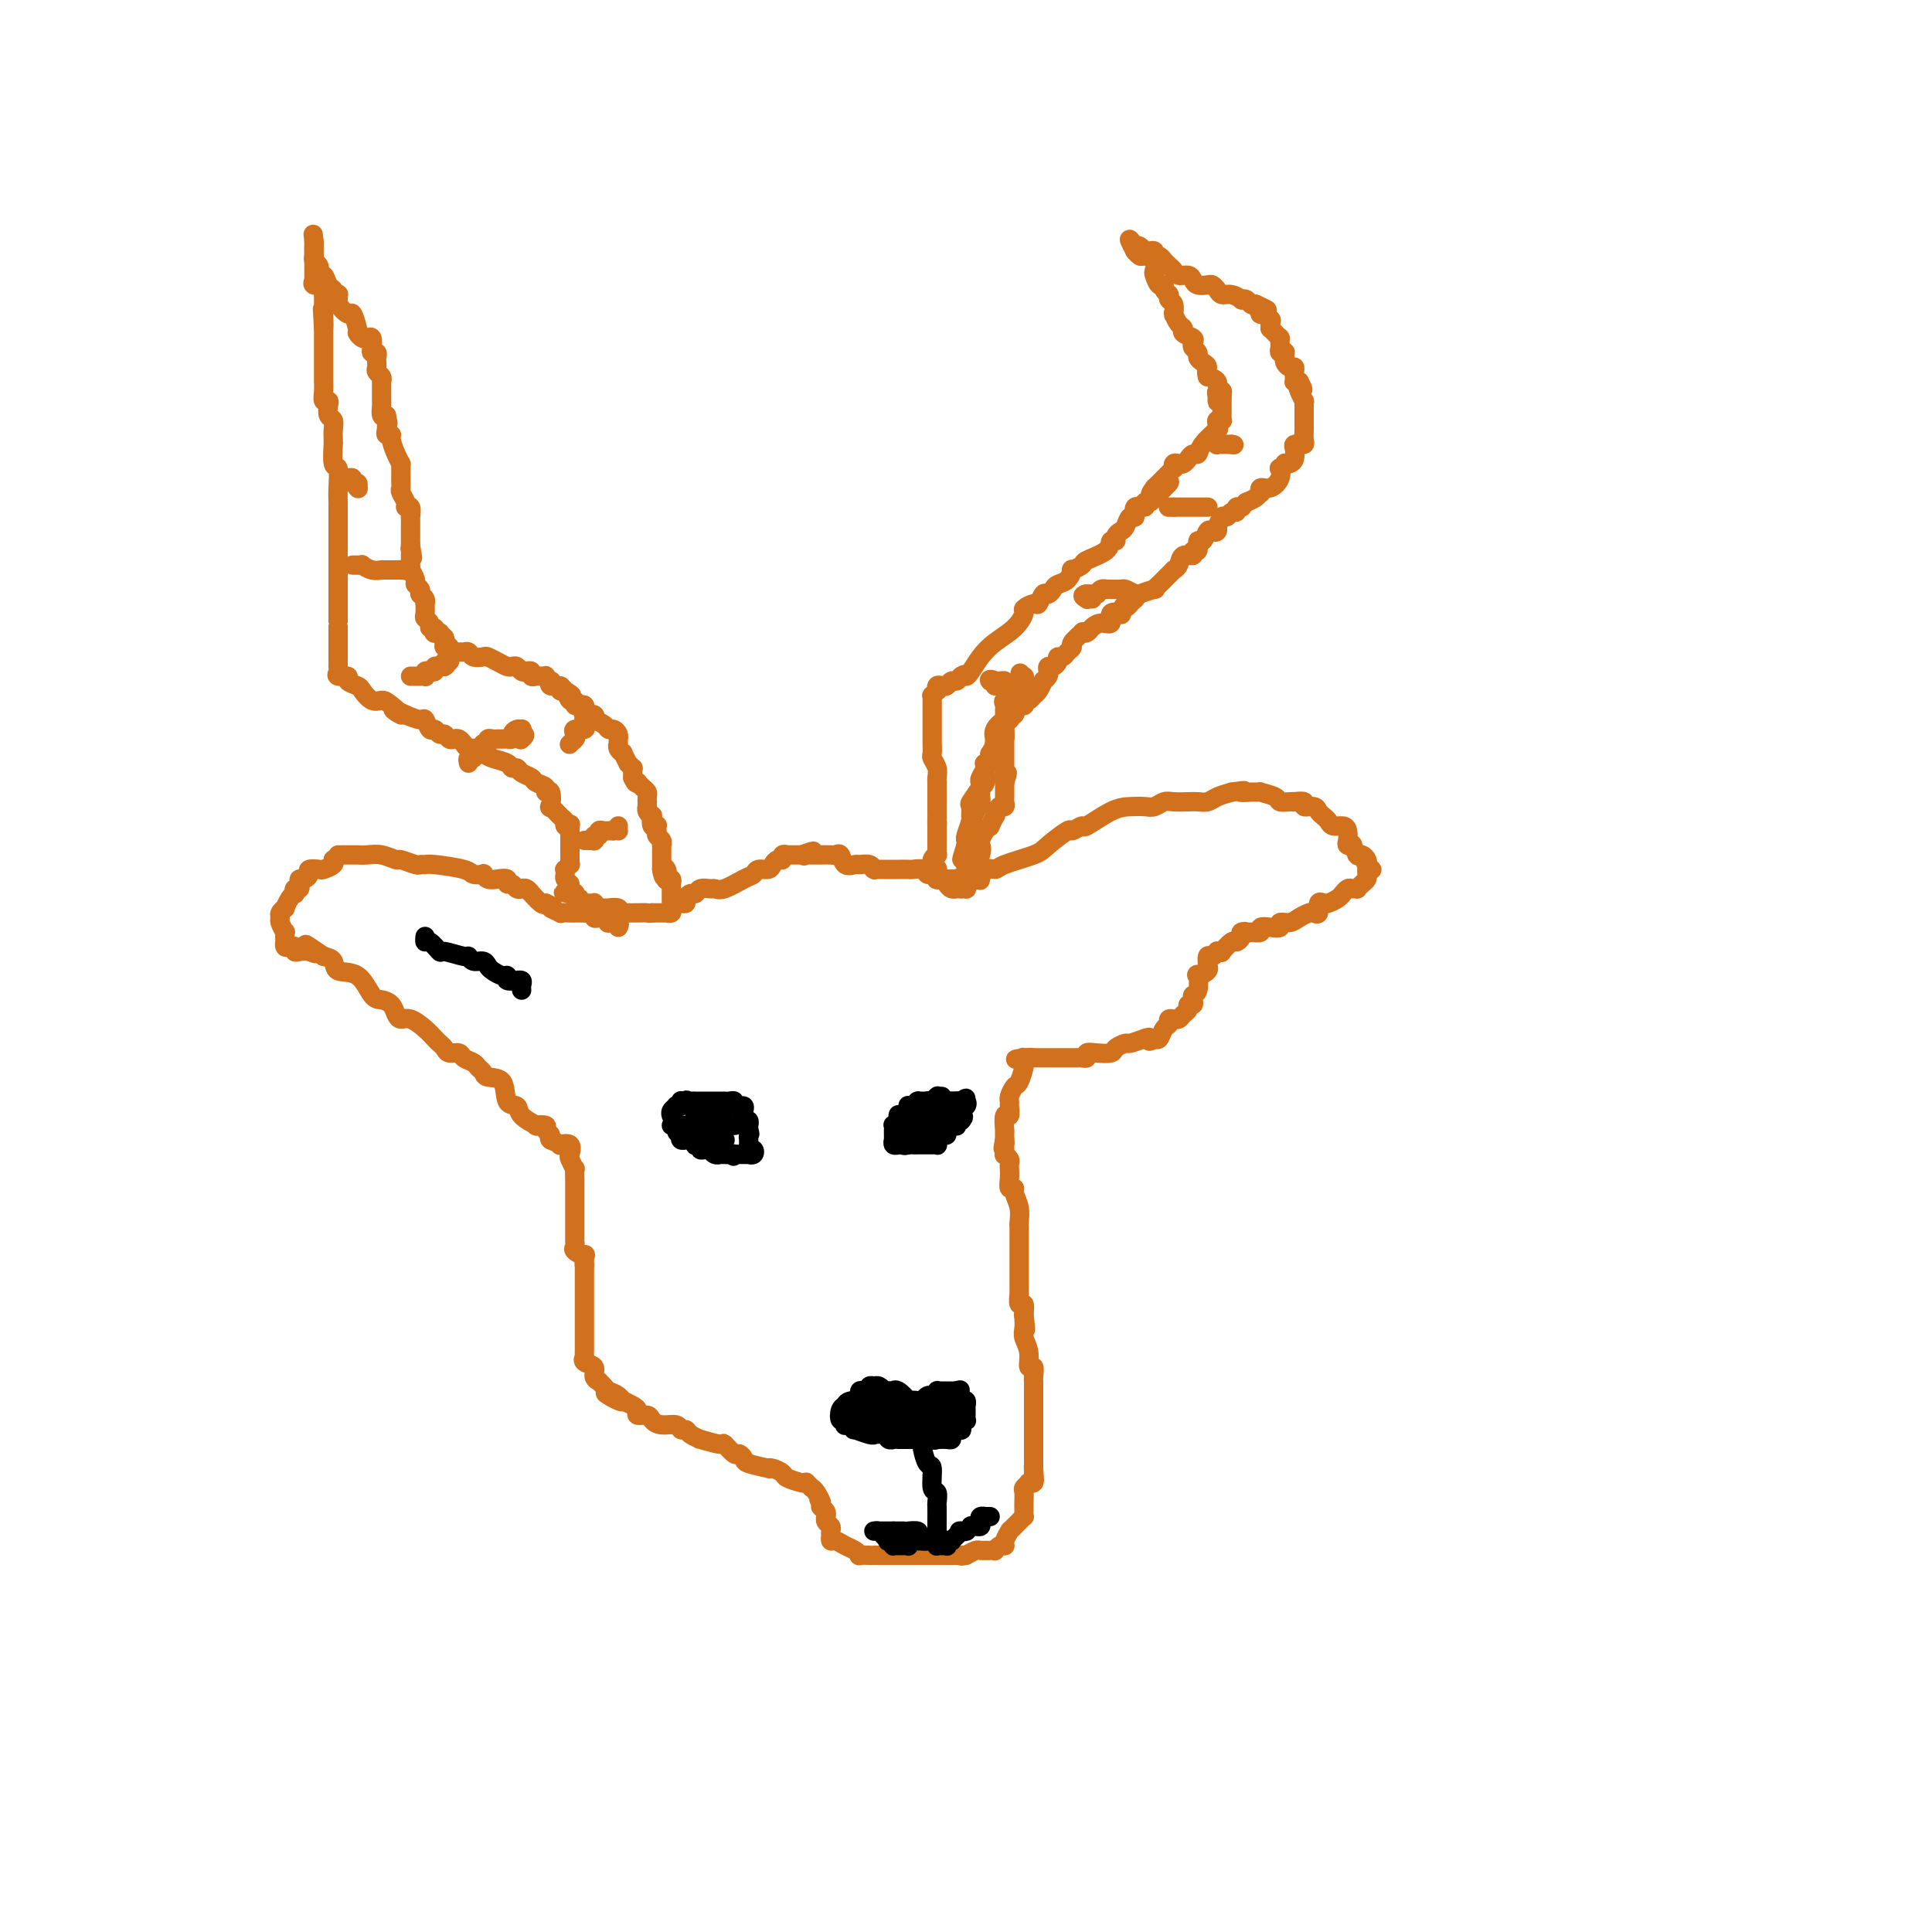 <svg viewBox='0 0 400 400' version='1.1' xmlns='http://www.w3.org/2000/svg' xmlns:xlink='http://www.w3.org/1999/xlink'><g fill='none' stroke='#D2711D' stroke-width='4' stroke-linecap='round' stroke-linejoin='round'><path d='M118,183c-0.420,-0.342 -0.841,-0.684 -1,-1c-0.159,-0.316 -0.057,-0.606 0,-1c0.057,-0.394 0.068,-0.893 0,-1c-0.068,-0.107 -0.214,0.179 0,0c0.214,-0.179 0.789,-0.821 1,-1c0.211,-0.179 0.056,0.107 0,0c-0.056,-0.107 -0.015,-0.607 0,-1c0.015,-0.393 0.004,-0.679 0,-1c-0.004,-0.321 -0.001,-0.677 0,-1c0.001,-0.323 0.000,-0.611 0,-1c-0.000,-0.389 -0.000,-0.877 0,-1c0.000,-0.123 0.000,0.121 0,0c-0.000,-0.121 -0.000,-0.606 0,-1c0.000,-0.394 0.000,-0.697 0,-1'/><path d='M118,172c0.063,-1.943 0.220,-1.299 0,-1c-0.220,0.299 -0.816,0.255 -1,0c-0.184,-0.255 0.043,-0.721 0,-1c-0.043,-0.279 -0.355,-0.371 -1,-1c-0.645,-0.629 -1.621,-1.793 -2,-2c-0.379,-0.207 -0.161,0.544 0,0c0.161,-0.544 0.266,-2.383 0,-3c-0.266,-0.617 -0.901,-0.010 -1,0c-0.099,0.010 0.339,-0.576 0,-1c-0.339,-0.424 -1.453,-0.687 -2,-1c-0.547,-0.313 -0.526,-0.675 -1,-1c-0.474,-0.325 -1.443,-0.612 -2,-1c-0.557,-0.388 -0.701,-0.877 -1,-1c-0.299,-0.123 -0.753,0.121 -1,0c-0.247,-0.121 -0.286,-0.607 -1,-1c-0.714,-0.393 -2.103,-0.693 -3,-1c-0.897,-0.307 -1.301,-0.621 -2,-1c-0.699,-0.379 -1.693,-0.823 -2,-1c-0.307,-0.177 0.072,-0.086 0,0c-0.072,0.086 -0.597,0.168 -1,0c-0.403,-0.168 -0.685,-0.585 -1,-1c-0.315,-0.415 -0.662,-0.828 -1,-1c-0.338,-0.172 -0.668,-0.103 -1,0c-0.332,0.103 -0.666,0.240 -1,0c-0.334,-0.240 -0.667,-0.857 -1,-1c-0.333,-0.143 -0.665,0.187 -1,0c-0.335,-0.187 -0.673,-0.890 -1,-1c-0.327,-0.110 -0.644,0.373 -1,0c-0.356,-0.373 -0.750,-1.600 -1,-2c-0.250,-0.400 -0.357,0.029 -1,0c-0.643,-0.029 -1.821,-0.514 -3,-1'/><path d='M84,148c-4.772,-2.372 -1.703,-0.303 -1,0c0.703,0.303 -0.962,-1.162 -2,-2c-1.038,-0.838 -1.449,-1.050 -2,-1c-0.551,0.050 -1.242,0.363 -2,0c-0.758,-0.363 -1.584,-1.403 -2,-2c-0.416,-0.597 -0.423,-0.751 -1,-1c-0.577,-0.249 -1.724,-0.592 -2,-1c-0.276,-0.408 0.318,-0.879 0,-1c-0.318,-0.121 -1.549,0.108 -2,0c-0.451,-0.108 -0.121,-0.555 0,-1c0.121,-0.445 0.032,-0.889 0,-1c-0.032,-0.111 -0.009,0.109 0,0c0.009,-0.109 0.002,-0.549 0,-1c-0.002,-0.451 -0.001,-0.914 0,-1c0.001,-0.086 0.000,0.204 0,0c-0.000,-0.204 -0.000,-0.903 0,-1c0.000,-0.097 0.000,0.409 0,0c-0.000,-0.409 -0.000,-1.734 0,-2c0.000,-0.266 0.000,0.528 0,0c-0.000,-0.528 -0.000,-2.378 0,-3c0.000,-0.622 0.000,-0.015 0,0c-0.000,0.015 -0.000,-0.563 0,-1c0.000,-0.437 0.000,-0.733 0,-1c-0.000,-0.267 -0.000,-0.504 0,-1c0.000,-0.496 0.000,-1.250 0,-2c-0.000,-0.750 -0.000,-1.496 0,-2c0.000,-0.504 0.000,-0.768 0,-1c-0.000,-0.232 -0.000,-0.433 0,-1c0.000,-0.567 0.000,-1.499 0,-2c-0.000,-0.501 -0.000,-0.572 0,-1c0.000,-0.428 0.000,-1.214 0,-2'/><path d='M70,116c0.000,-3.834 0.000,-1.920 0,-2c-0.000,-0.080 -0.000,-2.155 0,-3c0.000,-0.845 0.000,-0.459 0,-1c-0.000,-0.541 -0.000,-2.009 0,-3c0.000,-0.991 0.001,-1.507 0,-2c-0.001,-0.493 -0.004,-0.965 0,-1c0.004,-0.035 0.015,0.368 0,0c-0.015,-0.368 -0.057,-1.505 0,-3c0.057,-1.495 0.211,-3.347 0,-4c-0.211,-0.653 -0.789,-0.107 -1,-1c-0.211,-0.893 -0.057,-3.226 0,-4c0.057,-0.774 0.016,0.010 0,0c-0.016,-0.010 -0.008,-0.814 0,-1c0.008,-0.186 0.016,0.245 0,0c-0.016,-0.245 -0.056,-1.166 0,-2c0.056,-0.834 0.207,-1.581 0,-2c-0.207,-0.419 -0.774,-0.510 -1,-1c-0.226,-0.490 -0.113,-1.379 0,-2c0.113,-0.621 0.226,-0.973 0,-1c-0.226,-0.027 -0.793,0.273 -1,0c-0.207,-0.273 -0.056,-1.119 0,-2c0.056,-0.881 0.015,-1.797 0,-2c-0.015,-0.203 -0.004,0.308 0,0c0.004,-0.308 0.001,-1.434 0,-2c-0.001,-0.566 -0.000,-0.571 0,-1c0.000,-0.429 0.000,-1.281 0,-2c-0.000,-0.719 -0.000,-1.303 0,-2c0.000,-0.697 0.000,-1.506 0,-2c-0.000,-0.494 -0.000,-0.671 0,-1c0.000,-0.329 0.000,-0.808 0,-1c-0.000,-0.192 -0.000,-0.096 0,0'/><path d='M67,68c-0.464,-7.560 -0.124,-2.461 0,-1c0.124,1.461 0.033,-0.718 0,-2c-0.033,-1.282 -0.009,-1.668 0,-2c0.009,-0.332 0.002,-0.610 0,-1c-0.002,-0.390 0.002,-0.893 0,-1c-0.002,-0.107 -0.008,0.183 0,0c0.008,-0.183 0.030,-0.837 0,-1c-0.030,-0.163 -0.113,0.166 0,0c0.113,-0.166 0.423,-0.828 0,-1c-0.423,-0.172 -1.577,0.146 -2,0c-0.423,-0.146 -0.113,-0.756 0,-1c0.113,-0.244 0.030,-0.121 0,0c-0.030,0.121 -0.008,0.241 0,0c0.008,-0.241 0.002,-0.843 0,-1c-0.002,-0.157 -0.001,0.131 0,0c0.001,-0.131 0.000,-0.680 0,-1c-0.000,-0.320 -0.000,-0.411 0,-1c0.000,-0.589 0.000,-1.678 0,-2c-0.000,-0.322 -0.000,0.121 0,0c0.000,-0.121 0.000,-0.806 0,-1c-0.000,-0.194 -0.000,0.101 0,0c0.000,-0.101 0.000,-0.600 0,-1c-0.000,-0.400 -0.000,-0.700 0,-1'/><path d='M65,50c-0.309,-2.829 -0.083,-0.903 0,0c0.083,0.903 0.022,0.782 0,1c-0.022,0.218 -0.006,0.776 0,1c0.006,0.224 0.001,0.116 0,0c-0.001,-0.116 0.004,-0.239 0,0c-0.004,0.239 -0.015,0.840 0,1c0.015,0.160 0.056,-0.122 0,0c-0.056,0.122 -0.207,0.648 0,1c0.207,0.352 0.774,0.529 1,1c0.226,0.471 0.113,1.235 0,2'/><path d='M66,57c0.338,0.974 0.683,-0.093 1,0c0.317,0.093 0.607,1.344 1,2c0.393,0.656 0.890,0.715 1,1c0.110,0.285 -0.169,0.796 0,1c0.169,0.204 0.784,0.101 1,0c0.216,-0.101 0.032,-0.202 0,0c-0.032,0.202 0.086,0.706 0,1c-0.086,0.294 -0.378,0.379 0,1c0.378,0.621 1.425,1.778 2,2c0.575,0.222 0.679,-0.490 1,0c0.321,0.490 0.860,2.182 1,3c0.140,0.818 -0.120,0.762 0,1c0.120,0.238 0.620,0.772 1,1c0.380,0.228 0.642,0.151 1,0c0.358,-0.151 0.814,-0.377 1,0c0.186,0.377 0.102,1.358 0,2c-0.102,0.642 -0.223,0.946 0,1c0.223,0.054 0.791,-0.140 1,0c0.209,0.140 0.060,0.615 0,1c-0.060,0.385 -0.030,0.681 0,1c0.030,0.319 0.061,0.660 0,1c-0.061,0.340 -0.212,0.678 0,1c0.212,0.322 0.789,0.628 1,1c0.211,0.372 0.056,0.811 0,1c-0.056,0.189 -0.015,0.129 0,0c0.015,-0.129 0.003,-0.329 0,0c-0.003,0.329 0.002,1.185 0,2c-0.002,0.815 -0.011,1.590 0,2c0.011,0.410 0.041,0.457 0,1c-0.041,0.543 -0.155,1.584 0,2c0.155,0.416 0.577,0.208 1,0'/><path d='M80,86c0.620,2.730 0.170,1.554 0,1c-0.170,-0.554 -0.060,-0.487 0,0c0.060,0.487 0.072,1.394 0,2c-0.072,0.606 -0.226,0.912 0,1c0.226,0.088 0.831,-0.043 1,0c0.169,0.043 -0.098,0.259 0,1c0.098,0.741 0.562,2.005 1,3c0.438,0.995 0.849,1.719 1,2c0.151,0.281 0.040,0.118 0,0c-0.040,-0.118 -0.011,-0.190 0,0c0.011,0.190 0.003,0.642 0,1c-0.003,0.358 -0.000,0.621 0,1c0.000,0.379 -0.001,0.874 0,1c0.001,0.126 0.004,-0.118 0,0c-0.004,0.118 -0.016,0.596 0,1c0.016,0.404 0.061,0.733 0,1c-0.061,0.267 -0.226,0.472 0,1c0.226,0.528 0.845,1.379 1,2c0.155,0.621 -0.155,1.011 0,1c0.155,-0.011 0.774,-0.424 1,0c0.226,0.424 0.061,1.686 0,2c-0.061,0.314 -0.016,-0.319 0,0c0.016,0.319 0.004,1.591 0,2c-0.004,0.409 -0.001,-0.045 0,0c0.001,0.045 0.000,0.589 0,1c-0.000,0.411 -0.000,0.687 0,1c0.000,0.313 0.000,0.661 0,1c-0.000,0.339 -0.000,0.670 0,1'/><path d='M85,113c0.774,4.399 0.207,1.896 0,1c-0.207,-0.896 -0.056,-0.185 0,0c0.056,0.185 0.015,-0.157 0,0c-0.015,0.157 -0.004,0.811 0,1c0.004,0.189 0.001,-0.089 0,0c-0.001,0.089 -0.001,0.544 0,1c0.001,0.456 0.004,0.914 0,1c-0.004,0.086 -0.016,-0.198 0,0c0.016,0.198 0.061,0.879 0,1c-0.061,0.121 -0.227,-0.318 0,0c0.227,0.318 0.846,1.392 1,2c0.154,0.608 -0.156,0.751 0,1c0.156,0.249 0.778,0.605 1,1c0.222,0.395 0.046,0.828 0,1c-0.046,0.172 0.040,0.083 0,0c-0.040,-0.083 -0.207,-0.159 0,0c0.207,0.159 0.786,0.553 1,1c0.214,0.447 0.061,0.945 0,1c-0.061,0.055 -0.031,-0.335 0,0c0.031,0.335 0.065,1.395 0,2c-0.065,0.605 -0.227,0.754 0,1c0.227,0.246 0.844,0.588 1,1c0.156,0.412 -0.151,0.895 0,1c0.151,0.105 0.758,-0.169 1,0c0.242,0.169 0.120,0.780 0,1c-0.120,0.220 -0.238,0.049 0,0c0.238,-0.049 0.833,0.025 1,0c0.167,-0.025 -0.095,-0.150 0,0c0.095,0.150 0.548,0.575 1,1'/><path d='M92,132c1.078,3.182 0.274,1.636 0,1c-0.274,-0.636 -0.018,-0.363 0,0c0.018,0.363 -0.202,0.815 0,1c0.202,0.185 0.828,0.102 1,0c0.172,-0.102 -0.108,-0.225 0,0c0.108,0.225 0.605,0.796 1,1c0.395,0.204 0.687,0.041 1,0c0.313,-0.041 0.646,0.041 1,0c0.354,-0.041 0.727,-0.204 1,0c0.273,0.204 0.444,0.776 1,1c0.556,0.224 1.497,0.099 2,0c0.503,-0.099 0.569,-0.171 1,0c0.431,0.171 1.229,0.585 2,1c0.771,0.415 1.516,0.829 2,1c0.484,0.171 0.708,0.097 1,0c0.292,-0.097 0.652,-0.218 1,0c0.348,0.218 0.685,0.777 1,1c0.315,0.223 0.609,0.112 1,0c0.391,-0.112 0.879,-0.226 1,0c0.121,0.226 -0.126,0.792 0,1c0.126,0.208 0.626,0.060 1,0c0.374,-0.060 0.623,-0.031 1,0c0.377,0.031 0.884,0.065 1,0c0.116,-0.065 -0.158,-0.228 0,0c0.158,0.228 0.747,0.848 1,1c0.253,0.152 0.171,-0.166 0,0c-0.171,0.166 -0.431,0.814 0,1c0.431,0.186 1.552,-0.090 2,0c0.448,0.090 0.224,0.545 0,1'/><path d='M116,143c3.951,1.735 1.828,0.574 1,0c-0.828,-0.574 -0.363,-0.560 0,0c0.363,0.560 0.623,1.666 1,2c0.377,0.334 0.872,-0.104 1,0c0.128,0.104 -0.111,0.750 0,1c0.111,0.250 0.573,0.105 1,0c0.427,-0.105 0.818,-0.168 1,0c0.182,0.168 0.154,0.567 0,1c-0.154,0.433 -0.435,0.900 0,1c0.435,0.100 1.588,-0.167 2,0c0.412,0.167 0.085,0.767 0,1c-0.085,0.233 0.071,0.100 0,0c-0.071,-0.100 -0.369,-0.168 0,0c0.369,0.168 1.405,0.571 2,1c0.595,0.429 0.748,0.884 1,1c0.252,0.116 0.603,-0.109 1,0c0.397,0.109 0.839,0.550 1,1c0.161,0.450 0.042,0.908 0,1c-0.042,0.092 -0.007,-0.181 0,0c0.007,0.181 -0.013,0.817 0,1c0.013,0.183 0.060,-0.087 0,0c-0.060,0.087 -0.227,0.530 0,1c0.227,0.470 0.849,0.967 1,1c0.151,0.033 -0.170,-0.398 0,0c0.170,0.398 0.830,1.626 1,2c0.170,0.374 -0.151,-0.107 0,0c0.151,0.107 0.772,0.802 1,1c0.228,0.198 0.061,-0.101 0,0c-0.061,0.101 -0.018,0.600 0,1c0.018,0.400 0.009,0.700 0,1'/><path d='M131,161c0.687,1.615 0.906,1.154 1,1c0.094,-0.154 0.064,0.000 0,0c-0.064,-0.000 -0.161,-0.154 0,0c0.161,0.154 0.579,0.616 1,1c0.421,0.384 0.845,0.690 1,1c0.155,0.310 0.041,0.623 0,1c-0.041,0.377 -0.011,0.818 0,1c0.011,0.182 0.002,0.104 0,0c-0.002,-0.104 0.003,-0.234 0,0c-0.003,0.234 -0.015,0.831 0,1c0.015,0.169 0.055,-0.091 0,0c-0.055,0.091 -0.207,0.532 0,1c0.207,0.468 0.773,0.961 1,1c0.227,0.039 0.113,-0.378 0,0c-0.113,0.378 -0.227,1.552 0,2c0.227,0.448 0.793,0.172 1,0c0.207,-0.172 0.054,-0.239 0,0c-0.054,0.239 -0.011,0.785 0,1c0.011,0.215 -0.011,0.100 0,0c0.011,-0.100 0.056,-0.185 0,0c-0.056,0.185 -0.211,0.641 0,1c0.211,0.359 0.789,0.621 1,1c0.211,0.379 0.057,0.875 0,1c-0.057,0.125 -0.015,-0.120 0,0c0.015,0.120 0.004,0.606 0,1c-0.004,0.394 -0.001,0.697 0,1c0.001,0.303 0.000,0.607 0,1c-0.000,0.393 -0.000,0.875 0,1c0.000,0.125 0.000,-0.107 0,0c-0.000,0.107 -0.000,0.554 0,1'/><path d='M137,180c0.869,2.972 0.040,0.901 0,0c-0.040,-0.901 0.707,-0.631 1,0c0.293,0.631 0.131,1.623 0,2c-0.131,0.377 -0.231,0.140 0,0c0.231,-0.140 0.794,-0.182 1,0c0.206,0.182 0.055,0.589 0,1c-0.055,0.411 -0.015,0.827 0,1c0.015,0.173 0.004,0.102 0,0c-0.004,-0.102 -0.001,-0.234 0,0c0.001,0.234 -0.000,0.836 0,1c0.000,0.164 0.001,-0.110 0,0c-0.001,0.110 -0.004,0.604 0,1c0.004,0.396 0.016,0.695 0,1c-0.016,0.305 -0.061,0.618 0,1c0.061,0.382 0.226,0.834 0,1c-0.226,0.166 -0.844,0.044 -1,0c-0.156,-0.044 0.152,-0.012 0,0c-0.152,0.012 -0.762,0.003 -1,0c-0.238,-0.003 -0.105,-0.001 0,0c0.105,0.001 0.182,0.000 0,0c-0.182,-0.000 -0.623,-0.000 -1,0c-0.377,0.000 -0.688,0.000 -1,0'/><path d='M135,189c-0.741,0.155 -0.593,0.042 -1,0c-0.407,-0.042 -1.370,-0.011 -2,0c-0.630,0.011 -0.926,0.004 -1,0c-0.074,-0.004 0.073,-0.005 0,0c-0.073,0.005 -0.367,0.015 -1,0c-0.633,-0.015 -1.605,-0.057 -2,0c-0.395,0.057 -0.214,0.211 0,0c0.214,-0.211 0.460,-0.789 0,-1c-0.460,-0.211 -1.625,-0.057 -2,0c-0.375,0.057 0.039,0.015 0,0c-0.039,-0.015 -0.532,-0.003 -1,0c-0.468,0.003 -0.910,-0.003 -1,0c-0.090,0.003 0.173,0.015 0,0c-0.173,-0.015 -0.781,-0.057 -1,0c-0.219,0.057 -0.048,0.211 0,0c0.048,-0.211 -0.026,-0.789 0,-1c0.026,-0.211 0.152,-0.057 0,0c-0.152,0.057 -0.581,0.016 -1,0c-0.419,-0.016 -0.829,-0.008 -1,0c-0.171,0.008 -0.102,0.017 0,0c0.102,-0.017 0.237,-0.061 0,0c-0.237,0.061 -0.847,0.227 -1,0c-0.153,-0.227 0.152,-0.845 0,-1c-0.152,-0.155 -0.763,0.154 -1,0c-0.237,-0.154 -0.102,-0.772 0,-1c0.102,-0.228 0.172,-0.065 0,0c-0.172,0.065 -0.586,0.033 -1,0'/><path d='M118,185c-2.630,-0.558 -0.705,0.046 0,0c0.705,-0.046 0.190,-0.743 0,-1c-0.190,-0.257 -0.054,-0.073 0,0c0.054,0.073 0.027,0.037 0,0'/><path d='M193,181c-0.001,-0.426 -0.001,-0.853 0,-1c0.001,-0.147 0.004,-0.015 0,0c-0.004,0.015 -0.015,-0.086 0,0c0.015,0.086 0.057,0.360 0,0c-0.057,-0.360 -0.211,-1.355 0,-2c0.211,-0.645 0.789,-0.942 1,-1c0.211,-0.058 0.057,0.121 0,0c-0.057,-0.121 -0.015,-0.544 0,-1c0.015,-0.456 0.004,-0.944 0,-1c-0.004,-0.056 -0.001,0.322 0,0c0.001,-0.322 0.000,-1.344 0,-2c-0.000,-0.656 -0.000,-0.946 0,-1c0.000,-0.054 0.000,0.127 0,0c-0.000,-0.127 -0.000,-0.564 0,-1'/><path d='M194,171c0.155,-1.422 0.041,0.023 0,0c-0.041,-0.023 -0.011,-1.512 0,-2c0.011,-0.488 0.003,0.026 0,0c-0.003,-0.026 -0.001,-0.593 0,-1c0.001,-0.407 0.000,-0.655 0,-1c-0.000,-0.345 -0.000,-0.788 0,-1c0.000,-0.212 0.001,-0.192 0,-1c-0.001,-0.808 -0.004,-2.444 0,-3c0.004,-0.556 0.015,-0.032 0,0c-0.015,0.032 -0.057,-0.429 0,-1c0.057,-0.571 0.211,-1.252 0,-2c-0.211,-0.748 -0.789,-1.564 -1,-2c-0.211,-0.436 -0.057,-0.491 0,-1c0.057,-0.509 0.015,-1.470 0,-2c-0.015,-0.530 -0.004,-0.628 0,-1c0.004,-0.372 0.001,-1.018 0,-2c-0.001,-0.982 -0.000,-2.301 0,-3c0.000,-0.699 0.000,-0.780 0,-1c-0.000,-0.220 -0.001,-0.580 0,-1c0.001,-0.420 0.004,-0.901 0,-1c-0.004,-0.099 -0.015,0.185 0,0c0.015,-0.185 0.056,-0.838 0,-1c-0.056,-0.162 -0.208,0.166 0,0c0.208,-0.166 0.777,-0.828 1,-1c0.223,-0.172 0.101,0.146 0,0c-0.101,-0.146 -0.182,-0.756 0,-1c0.182,-0.244 0.626,-0.121 1,0c0.374,0.121 0.678,0.238 1,0c0.322,-0.238 0.664,-0.833 1,-1c0.336,-0.167 0.668,0.095 1,0c0.332,-0.095 0.666,-0.548 1,-1'/><path d='M199,140c1.117,-0.751 0.911,-0.129 1,0c0.089,0.129 0.473,-0.235 1,-1c0.527,-0.765 1.197,-1.931 2,-3c0.803,-1.069 1.739,-2.042 3,-3c1.261,-0.958 2.849,-1.901 4,-3c1.151,-1.099 1.867,-2.355 2,-3c0.133,-0.645 -0.315,-0.680 0,-1c0.315,-0.320 1.394,-0.926 2,-1c0.606,-0.074 0.739,0.383 1,0c0.261,-0.383 0.651,-1.607 1,-2c0.349,-0.393 0.658,0.045 1,0c0.342,-0.045 0.716,-0.571 1,-1c0.284,-0.429 0.476,-0.759 1,-1c0.524,-0.241 1.380,-0.393 2,-1c0.620,-0.607 1.004,-1.671 1,-2c-0.004,-0.329 -0.394,0.076 0,0c0.394,-0.076 1.574,-0.632 2,-1c0.426,-0.368 0.099,-0.546 1,-1c0.901,-0.454 3.029,-1.183 4,-2c0.971,-0.817 0.785,-1.723 1,-2c0.215,-0.277 0.831,0.075 1,0c0.169,-0.075 -0.108,-0.578 0,-1c0.108,-0.422 0.601,-0.762 1,-1c0.399,-0.238 0.703,-0.374 1,-1c0.297,-0.626 0.587,-1.741 1,-2c0.413,-0.259 0.951,0.338 1,0c0.049,-0.338 -0.390,-1.610 0,-2c0.390,-0.390 1.610,0.102 2,0c0.390,-0.102 -0.049,-0.797 0,-1c0.049,-0.203 0.585,0.085 1,0c0.415,-0.085 0.707,-0.542 1,-1'/><path d='M239,103c6.180,-5.882 1.631,-2.086 0,-1c-1.631,1.086 -0.342,-0.536 0,-1c0.342,-0.464 -0.262,0.231 0,0c0.262,-0.231 1.390,-1.386 2,-2c0.610,-0.614 0.702,-0.687 1,-1c0.298,-0.313 0.801,-0.868 1,-1c0.199,-0.132 0.095,0.158 0,0c-0.095,-0.158 -0.180,-0.764 0,-1c0.180,-0.236 0.626,-0.100 1,0c0.374,0.100 0.675,0.166 1,0c0.325,-0.166 0.673,-0.564 1,-1c0.327,-0.436 0.634,-0.911 1,-1c0.366,-0.089 0.792,0.208 1,0c0.208,-0.208 0.198,-0.921 1,-2c0.802,-1.079 2.415,-2.524 3,-3c0.585,-0.476 0.143,0.017 0,0c-0.143,-0.017 0.014,-0.543 0,-1c-0.014,-0.457 -0.200,-0.843 0,-1c0.200,-0.157 0.786,-0.085 1,0c0.214,0.085 0.057,0.181 0,0c-0.057,-0.181 -0.015,-0.641 0,-1c0.015,-0.359 0.004,-0.617 0,-1c-0.004,-0.383 -0.001,-0.890 0,-1c0.001,-0.110 0.000,0.177 0,0c-0.000,-0.177 -0.000,-0.817 0,-1c0.000,-0.183 0.000,0.091 0,0c-0.000,-0.091 -0.000,-0.545 0,-1'/><path d='M253,82c0.138,-1.313 -0.015,-1.094 0,-1c0.015,0.094 0.200,0.065 0,0c-0.200,-0.065 -0.786,-0.164 -1,0c-0.214,0.164 -0.058,0.592 0,1c0.058,0.408 0.017,0.796 0,1c-0.017,0.204 -0.010,0.223 0,0c0.010,-0.223 0.023,-0.689 0,-1c-0.023,-0.311 -0.083,-0.468 0,-1c0.083,-0.532 0.309,-1.438 0,-2c-0.309,-0.562 -1.155,-0.781 -2,-1'/><path d='M250,78c-0.421,-1.024 0.027,-1.584 0,-2c-0.027,-0.416 -0.530,-0.689 -1,-1c-0.470,-0.311 -0.909,-0.661 -1,-1c-0.091,-0.339 0.164,-0.668 0,-1c-0.164,-0.332 -0.747,-0.667 -1,-1c-0.253,-0.333 -0.176,-0.665 0,-1c0.176,-0.335 0.450,-0.671 0,-1c-0.450,-0.329 -1.623,-0.649 -2,-1c-0.377,-0.351 0.042,-0.733 0,-1c-0.042,-0.267 -0.546,-0.418 -1,-1c-0.454,-0.582 -0.857,-1.595 -1,-2c-0.143,-0.405 -0.024,-0.203 0,0c0.024,0.203 -0.046,0.408 0,0c0.046,-0.408 0.210,-1.429 0,-2c-0.210,-0.571 -0.792,-0.691 -1,-1c-0.208,-0.309 -0.041,-0.805 0,-1c0.041,-0.195 -0.044,-0.089 0,0c0.044,0.089 0.218,0.160 0,0c-0.218,-0.160 -0.830,-0.553 -1,-1c-0.170,-0.447 0.100,-0.949 0,-1c-0.100,-0.051 -0.569,0.350 -1,0c-0.431,-0.350 -0.822,-1.452 -1,-2c-0.178,-0.548 -0.142,-0.543 0,-1c0.142,-0.457 0.392,-1.376 0,-2c-0.392,-0.624 -1.425,-0.952 -2,-1c-0.575,-0.048 -0.690,0.183 -1,0c-0.310,-0.183 -0.814,-0.780 -1,-1c-0.186,-0.220 -0.053,-0.063 0,0c0.053,0.063 0.027,0.031 0,0'/><path d='M235,52c-2.308,-4.253 -0.577,-1.885 0,-1c0.577,0.885 0.001,0.289 0,0c-0.001,-0.289 0.574,-0.270 1,0c0.426,0.270 0.702,0.790 1,1c0.298,0.210 0.619,0.108 1,0c0.381,-0.108 0.823,-0.222 1,0c0.177,0.222 0.089,0.781 0,1c-0.089,0.219 -0.178,0.100 0,0c0.178,-0.100 0.624,-0.180 1,0c0.376,0.180 0.682,0.622 1,1c0.318,0.378 0.649,0.693 1,1c0.351,0.307 0.723,0.608 1,1c0.277,0.392 0.459,0.876 1,1c0.541,0.124 1.440,-0.111 2,0c0.560,0.111 0.780,0.568 1,1c0.220,0.432 0.439,0.838 1,1c0.561,0.162 1.462,0.081 2,0c0.538,-0.081 0.712,-0.162 1,0c0.288,0.162 0.689,0.565 1,1c0.311,0.435 0.531,0.900 1,1c0.469,0.100 1.186,-0.166 2,0c0.814,0.166 1.724,0.763 2,1c0.276,0.237 -0.081,0.115 0,0c0.081,-0.115 0.599,-0.223 1,0c0.401,0.223 0.686,0.778 1,1c0.314,0.222 0.657,0.111 1,0'/><path d='M260,63c4.085,1.864 1.798,1.024 1,1c-0.798,-0.024 -0.109,0.768 0,1c0.109,0.232 -0.364,-0.096 0,0c0.364,0.096 1.564,0.617 2,1c0.436,0.383 0.106,0.628 0,1c-0.106,0.372 0.010,0.870 0,1c-0.010,0.130 -0.146,-0.110 0,0c0.146,0.110 0.575,0.569 1,1c0.425,0.431 0.846,0.833 1,1c0.154,0.167 0.042,0.100 0,0c-0.042,-0.100 -0.012,-0.233 0,0c0.012,0.233 0.007,0.833 0,1c-0.007,0.167 -0.016,-0.100 0,0c0.016,0.100 0.057,0.567 0,1c-0.057,0.433 -0.211,0.833 0,1c0.211,0.167 0.788,0.100 1,0c0.212,-0.100 0.060,-0.233 0,0c-0.060,0.233 -0.026,0.832 0,1c0.026,0.168 0.046,-0.096 0,0c-0.046,0.096 -0.156,0.552 0,1c0.156,0.448 0.578,0.890 1,1c0.422,0.110 0.845,-0.110 1,0c0.155,0.110 0.041,0.551 0,1c-0.041,0.449 -0.008,0.905 0,1c0.008,0.095 -0.008,-0.170 0,0c0.008,0.170 0.041,0.777 0,1c-0.041,0.223 -0.154,0.064 0,0c0.154,-0.064 0.577,-0.032 1,0'/><path d='M269,79c1.409,2.674 0.430,1.361 0,1c-0.430,-0.361 -0.311,0.232 0,1c0.311,0.768 0.815,1.713 1,2c0.185,0.287 0.049,-0.082 0,0c-0.049,0.082 -0.013,0.614 0,1c0.013,0.386 0.004,0.624 0,1c-0.004,0.376 -0.001,0.889 0,1c0.001,0.111 0.000,-0.178 0,0c-0.000,0.178 -0.000,0.825 0,1c0.000,0.175 0.001,-0.121 0,0c-0.001,0.121 -0.004,0.659 0,1c0.004,0.341 0.016,0.484 0,1c-0.016,0.516 -0.061,1.406 0,2c0.061,0.594 0.226,0.893 0,1c-0.226,0.107 -0.845,0.021 -1,0c-0.155,-0.021 0.152,0.022 0,0c-0.152,-0.022 -0.763,-0.111 -1,0c-0.237,0.111 -0.101,0.421 0,1c0.101,0.579 0.167,1.427 0,2c-0.167,0.573 -0.567,0.870 -1,1c-0.433,0.130 -0.899,0.093 -1,0c-0.101,-0.093 0.164,-0.241 0,0c-0.164,0.241 -0.755,0.873 -1,1c-0.245,0.127 -0.143,-0.249 0,0c0.143,0.249 0.326,1.124 0,2c-0.326,0.876 -1.161,1.754 -2,2c-0.839,0.246 -1.681,-0.141 -2,0c-0.319,0.141 -0.117,0.811 0,1c0.117,0.189 0.147,-0.103 0,0c-0.147,0.103 -0.471,0.601 -1,1c-0.529,0.399 -1.265,0.700 -2,1'/><path d='M258,104c-1.797,1.795 -0.289,0.284 0,0c0.289,-0.284 -0.640,0.660 -1,1c-0.360,0.340 -0.152,0.076 0,0c0.152,-0.076 0.248,0.037 0,0c-0.248,-0.037 -0.840,-0.222 -1,0c-0.160,0.222 0.111,0.852 0,1c-0.111,0.148 -0.604,-0.186 -1,0c-0.396,0.186 -0.694,0.891 -1,1c-0.306,0.109 -0.621,-0.376 -1,0c-0.379,0.376 -0.823,1.615 -1,2c-0.177,0.385 -0.089,-0.085 0,0c0.089,0.085 0.177,0.725 0,1c-0.177,0.275 -0.621,0.187 -1,0c-0.379,-0.187 -0.694,-0.472 -1,0c-0.306,0.472 -0.602,1.700 -1,2c-0.398,0.300 -0.898,-0.328 -1,0c-0.102,0.328 0.194,1.611 0,2c-0.194,0.389 -0.879,-0.116 -1,0c-0.121,0.116 0.322,0.853 0,1c-0.322,0.147 -1.410,-0.298 -2,0c-0.590,0.298 -0.683,1.337 -1,2c-0.317,0.663 -0.858,0.951 -1,1c-0.142,0.049 0.115,-0.141 0,0c-0.115,0.141 -0.602,0.611 -1,1c-0.398,0.389 -0.705,0.696 -1,1c-0.295,0.304 -0.576,0.606 -1,1c-0.424,0.394 -0.990,0.879 -1,1c-0.010,0.121 0.536,-0.121 0,0c-0.536,0.121 -2.153,0.606 -3,1c-0.847,0.394 -0.923,0.697 -1,1'/><path d='M235,124c-3.743,3.352 -1.599,1.733 -1,1c0.599,-0.733 -0.346,-0.581 -1,0c-0.654,0.581 -1.018,1.591 -1,2c0.018,0.409 0.419,0.218 0,0c-0.419,-0.218 -1.656,-0.461 -2,0c-0.344,0.461 0.205,1.627 0,2c-0.205,0.373 -1.163,-0.045 -2,0c-0.837,0.045 -1.553,0.555 -2,1c-0.447,0.445 -0.627,0.826 -1,1c-0.373,0.174 -0.940,0.140 -1,0c-0.060,-0.140 0.388,-0.387 0,0c-0.388,0.387 -1.610,1.410 -2,2c-0.390,0.590 0.054,0.749 0,1c-0.054,0.251 -0.606,0.593 -1,1c-0.394,0.407 -0.631,0.879 -1,1c-0.369,0.121 -0.870,-0.108 -1,0c-0.130,0.108 0.110,0.553 0,1c-0.110,0.447 -0.569,0.894 -1,1c-0.431,0.106 -0.833,-0.131 -1,0c-0.167,0.131 -0.100,0.630 0,1c0.100,0.370 0.234,0.610 0,1c-0.234,0.390 -0.836,0.931 -1,1c-0.164,0.069 0.110,-0.335 0,0c-0.110,0.335 -0.604,1.409 -1,2c-0.396,0.591 -0.695,0.698 -1,1c-0.305,0.302 -0.617,0.799 -1,1c-0.383,0.201 -0.837,0.106 -1,0c-0.163,-0.106 -0.033,-0.224 0,0c0.033,0.224 -0.030,0.791 0,1c0.030,0.209 0.151,0.060 0,0c-0.151,-0.060 -0.576,-0.030 -1,0'/><path d='M211,146c-3.874,3.874 -1.560,2.558 -1,2c0.560,-0.558 -0.635,-0.358 -1,0c-0.365,0.358 0.099,0.874 0,1c-0.099,0.126 -0.761,-0.137 -1,0c-0.239,0.137 -0.053,0.675 0,1c0.053,0.325 -0.025,0.437 0,1c0.025,0.563 0.152,1.575 0,2c-0.152,0.425 -0.584,0.261 -1,0c-0.416,-0.261 -0.815,-0.620 -1,0c-0.185,0.620 -0.155,2.220 0,3c0.155,0.780 0.435,0.741 0,1c-0.435,0.259 -1.584,0.815 -2,1c-0.416,0.185 -0.097,0.000 0,0c0.097,-0.000 -0.027,0.185 0,1c0.027,0.815 0.204,2.260 0,3c-0.204,0.740 -0.791,0.776 -1,1c-0.209,0.224 -0.041,0.636 0,1c0.041,0.364 -0.045,0.678 0,1c0.045,0.322 0.222,0.651 0,1c-0.222,0.349 -0.844,0.719 -1,1c-0.156,0.281 0.154,0.474 0,1c-0.154,0.526 -0.773,1.385 -1,2c-0.227,0.615 -0.061,0.987 0,1c0.061,0.013 0.016,-0.332 0,0c-0.016,0.332 -0.004,1.342 0,2c0.004,0.658 0.001,0.964 0,1c-0.001,0.036 -0.000,-0.197 0,0c0.000,0.197 0.000,0.826 0,1c-0.000,0.174 -0.000,-0.107 0,0c0.000,0.107 0.000,0.602 0,1c-0.000,0.398 -0.000,0.699 0,1'/><path d='M201,177c-0.464,3.101 -0.124,1.353 0,1c0.124,-0.353 0.033,0.689 0,1c-0.033,0.311 -0.009,-0.110 0,0c0.009,0.110 0.002,0.751 0,1c-0.002,0.249 -0.001,0.105 0,0c0.001,-0.105 0.000,-0.172 0,0c-0.000,0.172 -0.000,0.582 0,1c0.000,0.418 0.000,0.843 0,1c-0.000,0.157 -0.000,0.045 0,0c0.000,-0.045 0.000,-0.022 0,0'/><path d='M201,182c-0.122,1.044 -0.426,1.153 0,0c0.426,-1.153 1.581,-3.569 2,-5c0.419,-1.431 0.102,-1.876 0,-2c-0.102,-0.124 0.010,0.074 0,0c-0.010,-0.074 -0.143,-0.420 0,-1c0.143,-0.580 0.560,-1.394 1,-2c0.440,-0.606 0.901,-1.002 1,-1c0.099,0.002 -0.166,0.403 0,0c0.166,-0.403 0.763,-1.611 1,-2c0.237,-0.389 0.115,0.039 0,0c-0.115,-0.039 -0.223,-0.546 0,-1c0.223,-0.454 0.778,-0.856 1,-1c0.222,-0.144 0.112,-0.028 0,0c-0.112,0.028 -0.226,-0.030 0,0c0.226,0.030 0.793,0.147 1,0c0.207,-0.147 0.056,-0.559 0,-1c-0.056,-0.441 -0.015,-0.910 0,-1c0.015,-0.090 0.004,0.200 0,0c-0.004,-0.200 -0.001,-0.891 0,-1c0.001,-0.109 0.000,0.362 0,0c-0.000,-0.362 -0.000,-1.559 0,-2c0.000,-0.441 0.000,-0.126 0,0c-0.000,0.126 -0.000,0.063 0,0'/><path d='M208,162c1.083,-3.332 0.290,-1.661 0,-1c-0.290,0.661 -0.078,0.314 0,0c0.078,-0.314 0.021,-0.594 0,-1c-0.021,-0.406 -0.006,-0.938 0,-1c0.006,-0.062 0.001,0.347 0,0c-0.001,-0.347 -0.000,-1.451 0,-2c0.000,-0.549 0.000,-0.542 0,-1c-0.000,-0.458 -0.000,-1.381 0,-2c0.000,-0.619 0.000,-0.934 0,-1c-0.000,-0.066 -0.001,0.118 0,0c0.001,-0.118 0.004,-0.539 0,-1c-0.004,-0.461 -0.015,-0.961 0,-1c0.015,-0.039 0.057,0.385 0,0c-0.057,-0.385 -0.212,-1.578 0,-2c0.212,-0.422 0.793,-0.074 1,0c0.207,0.074 0.040,-0.127 0,-1c-0.040,-0.873 0.045,-2.419 0,-3c-0.045,-0.581 -0.222,-0.197 0,0c0.222,0.197 0.843,0.206 1,0c0.157,-0.206 -0.151,-0.628 0,-1c0.151,-0.372 0.759,-0.692 1,-1c0.241,-0.308 0.114,-0.602 0,-1c-0.114,-0.398 -0.216,-0.901 0,-1c0.216,-0.099 0.751,0.204 1,0c0.249,-0.204 0.214,-0.915 0,-1c-0.214,-0.085 -0.607,0.458 -1,1'/><path d='M211,141c0.448,-3.240 0.070,-0.840 0,0c-0.070,0.840 0.170,0.119 0,0c-0.170,-0.119 -0.749,0.363 -1,1c-0.251,0.637 -0.172,1.428 0,2c0.172,0.572 0.439,0.927 0,1c-0.439,0.073 -1.582,-0.134 -2,0c-0.418,0.134 -0.110,0.609 0,1c0.110,0.391 0.022,0.699 0,1c-0.022,0.301 0.022,0.596 0,1c-0.022,0.404 -0.111,0.917 0,1c0.111,0.083 0.423,-0.263 0,0c-0.423,0.263 -1.581,1.136 -2,2c-0.419,0.864 -0.098,1.719 0,2c0.098,0.281 -0.027,-0.013 0,0c0.027,0.013 0.204,0.333 0,1c-0.204,0.667 -0.791,1.681 -1,2c-0.209,0.319 -0.041,-0.056 0,0c0.041,0.056 -0.045,0.543 0,1c0.045,0.457 0.222,0.882 0,1c-0.222,0.118 -0.842,-0.073 -1,0c-0.158,0.073 0.146,0.409 0,1c-0.146,0.591 -0.743,1.439 -1,2c-0.257,0.561 -0.174,0.837 0,1c0.174,0.163 0.440,0.213 0,1c-0.440,0.787 -1.586,2.313 -2,3c-0.414,0.687 -0.097,0.537 0,1c0.097,0.463 -0.027,1.538 0,2c0.027,0.462 0.203,0.309 0,1c-0.203,0.691 -0.785,2.224 -1,3c-0.215,0.776 -0.061,0.793 0,1c0.061,0.207 0.031,0.603 0,1'/><path d='M200,175c-1.702,5.394 -0.456,1.880 0,1c0.456,-0.880 0.122,0.874 0,2c-0.122,1.126 -0.033,1.625 0,2c0.033,0.375 0.008,0.626 0,1c-0.008,0.374 -0.001,0.871 0,1c0.001,0.129 -0.003,-0.109 0,0c0.003,0.109 0.015,0.565 0,1c-0.015,0.435 -0.055,0.849 0,1c0.055,0.151 0.207,0.041 0,0c-0.207,-0.041 -0.773,-0.011 -1,0c-0.227,0.011 -0.116,0.004 0,0c0.116,-0.004 0.238,-0.004 0,0c-0.238,0.004 -0.837,0.011 -1,0c-0.163,-0.011 0.110,-0.039 0,0c-0.110,0.039 -0.604,0.147 -1,0c-0.396,-0.147 -0.695,-0.548 -1,-1c-0.305,-0.452 -0.618,-0.956 -1,-1c-0.382,-0.044 -0.834,0.373 -1,0c-0.166,-0.373 -0.048,-1.535 0,-2c0.048,-0.465 0.024,-0.232 0,0'/><path d='M194,180c-1.159,-0.619 -1.057,-0.166 -1,0c0.057,0.166 0.068,0.044 0,0c-0.068,-0.044 -0.214,-0.012 0,0c0.214,0.012 0.788,0.003 1,0c0.212,-0.003 0.060,-0.001 0,0c-0.060,0.001 -0.030,0.000 0,0'/><path d='M121,174c0.848,0.009 1.695,0.017 2,0c0.305,-0.017 0.067,-0.061 0,0c-0.067,0.061 0.037,0.227 0,0c-0.037,-0.227 -0.217,-0.845 0,-1c0.217,-0.155 0.829,0.155 1,0c0.171,-0.155 -0.098,-0.774 0,-1c0.098,-0.226 0.565,-0.061 1,0c0.435,0.061 0.838,0.016 1,0c0.162,-0.016 0.082,-0.004 0,0c-0.082,0.004 -0.166,0.001 0,0c0.166,-0.001 0.583,-0.001 1,0'/><path d='M127,172c1.155,-0.250 1.042,0.125 1,0c-0.042,-0.125 -0.012,-0.750 0,-1c0.012,-0.250 0.006,-0.125 0,0'/><path d='M97,158c-0.111,-0.452 -0.222,-0.905 0,-1c0.222,-0.095 0.776,0.167 1,0c0.224,-0.167 0.116,-0.762 0,-1c-0.116,-0.238 -0.241,-0.120 0,0c0.241,0.120 0.849,0.242 1,0c0.151,-0.242 -0.155,-0.848 0,-1c0.155,-0.152 0.773,0.151 1,0c0.227,-0.151 0.065,-0.758 0,-1c-0.065,-0.242 -0.032,-0.121 0,0'/><path d='M100,154c0.692,-0.614 0.920,-0.151 1,0c0.080,0.151 0.010,-0.012 0,0c-0.010,0.012 0.040,0.199 0,0c-0.040,-0.199 -0.169,-0.785 0,-1c0.169,-0.215 0.638,-0.057 1,0c0.362,0.057 0.619,0.015 1,0c0.381,-0.015 0.886,-0.004 1,0c0.114,0.004 -0.162,0.002 0,0c0.162,-0.002 0.761,-0.003 1,0c0.239,0.003 0.119,0.011 0,0c-0.119,-0.011 -0.238,-0.041 0,0c0.238,0.041 0.834,0.154 1,0c0.166,-0.154 -0.099,-0.574 0,-1c0.099,-0.426 0.563,-0.856 1,-1c0.437,-0.144 0.849,-0.000 1,0c0.151,0.000 0.043,-0.143 0,0c-0.043,0.143 -0.022,0.571 0,1'/><path d='M108,152c1.244,-0.089 0.356,0.689 0,1c-0.356,0.311 -0.178,0.156 0,0'/><path d='M123,148c-0.032,0.422 -0.065,0.844 0,1c0.065,0.156 0.227,0.044 0,0c-0.227,-0.044 -0.843,-0.022 -1,0c-0.157,0.022 0.147,0.044 0,0c-0.147,-0.044 -0.743,-0.152 -1,0c-0.257,0.152 -0.174,0.566 0,1c0.174,0.434 0.438,0.890 0,1c-0.438,0.110 -1.580,-0.124 -2,0c-0.420,0.124 -0.120,0.607 0,1c0.120,0.393 0.060,0.697 0,1'/><path d='M119,153c-0.635,0.789 -0.222,0.263 0,0c0.222,-0.263 0.252,-0.263 0,0c-0.252,0.263 -0.786,0.789 -1,1c-0.214,0.211 -0.107,0.105 0,0'/><path d='M85,140c0.452,0.000 0.905,0.000 1,0c0.095,-0.000 -0.167,-0.000 0,0c0.167,0.000 0.763,0.001 1,0c0.237,-0.001 0.115,-0.004 0,0c-0.115,0.004 -0.224,0.015 0,0c0.224,-0.015 0.782,-0.056 1,0c0.218,0.056 0.096,0.207 0,0c-0.096,-0.207 -0.167,-0.774 0,-1c0.167,-0.226 0.570,-0.113 1,0c0.430,0.113 0.886,0.226 1,0c0.114,-0.226 -0.114,-0.793 0,-1c0.114,-0.207 0.569,-0.056 1,0c0.431,0.056 0.837,0.016 1,0c0.163,-0.016 0.081,-0.008 0,0'/><path d='M92,138c1.022,-0.552 0.078,-0.931 0,-1c-0.078,-0.069 0.710,0.174 1,0c0.290,-0.174 0.083,-0.764 0,-1c-0.083,-0.236 -0.041,-0.118 0,0'/><path d='M73,117c0.414,-0.001 0.827,-0.001 1,0c0.173,0.001 0.104,0.004 0,0c-0.104,-0.004 -0.245,-0.015 0,0c0.245,0.015 0.875,0.057 1,0c0.125,-0.057 -0.255,-0.211 0,0c0.255,0.211 1.147,0.789 2,1c0.853,0.211 1.669,0.057 2,0c0.331,-0.057 0.179,-0.015 0,0c-0.179,0.015 -0.385,0.004 0,0c0.385,-0.004 1.361,-0.001 2,0c0.639,0.001 0.941,0.000 1,0c0.059,-0.000 -0.126,-0.000 0,0c0.126,0.000 0.563,0.000 1,0'/><path d='M83,118c1.556,0.156 0.444,0.044 0,0c-0.444,-0.044 -0.222,-0.022 0,0'/><path d='M72,99c-0.121,0.032 -0.242,0.064 0,0c0.242,-0.064 0.848,-0.223 1,0c0.152,0.223 -0.152,0.829 0,1c0.152,0.171 0.758,-0.094 1,0c0.242,0.094 0.121,0.547 0,1'/><path d='M74,101c0.310,0.310 0.083,0.083 0,0c-0.083,-0.083 -0.024,-0.024 0,0c0.024,0.024 0.012,0.012 0,0'/><path d='M210,144c0.111,-0.424 0.222,-0.848 0,-1c-0.222,-0.152 -0.777,-0.030 -1,0c-0.223,0.030 -0.115,-0.030 0,0c0.115,0.030 0.237,0.152 0,0c-0.237,-0.152 -0.833,-0.577 -1,-1c-0.167,-0.423 0.096,-0.846 0,-1c-0.096,-0.154 -0.552,-0.041 -1,0c-0.448,0.041 -0.890,0.011 -1,0c-0.110,-0.011 0.111,-0.003 0,0c-0.111,0.003 -0.556,0.002 -1,0'/><path d='M205,141c-0.548,-0.524 0.583,-0.333 1,0c0.417,0.333 0.119,0.810 0,1c-0.119,0.190 -0.060,0.095 0,0'/><path d='M235,123c-0.795,-0.423 -1.590,-0.845 -2,-1c-0.410,-0.155 -0.435,-0.041 -1,0c-0.565,0.041 -1.671,0.010 -2,0c-0.329,-0.010 0.118,0.001 0,0c-0.118,-0.001 -0.803,-0.014 -1,0c-0.197,0.014 0.093,0.056 0,0c-0.093,-0.056 -0.568,-0.211 -1,0c-0.432,0.211 -0.820,0.789 -1,1c-0.180,0.211 -0.151,0.057 0,0c0.151,-0.057 0.425,-0.015 0,0c-0.425,0.015 -1.550,0.004 -2,0c-0.450,-0.004 -0.225,-0.002 0,0'/><path d='M225,123c-1.531,0.226 -0.359,0.793 0,1c0.359,0.207 -0.096,0.056 0,0c0.096,-0.056 0.742,-0.016 1,0c0.258,0.016 0.129,0.008 0,0'/><path d='M250,105c0.084,0.000 0.167,0.000 0,0c-0.167,0.000 -0.585,0.000 -1,0c-0.415,0.000 -0.827,0.000 -1,0c-0.173,0.000 -0.106,0.000 0,0c0.106,0.000 0.250,0.000 0,0c-0.250,0.000 -0.893,0.000 -1,0c-0.107,0.000 0.322,0.000 0,0c-0.322,0.000 -1.394,-0.000 -2,0c-0.606,0.000 -0.744,0.000 -1,0c-0.256,0.000 -0.628,0.000 -1,0'/><path d='M243,105c-1.099,0.000 -0.347,0.000 0,0c0.347,0.000 0.289,0.000 0,0c-0.289,0.000 -0.809,0.000 -1,0c-0.191,0.000 -0.055,0.000 0,0c0.055,0.000 0.027,0.000 0,0'/><path d='M250,91c-0.083,0.002 -0.165,0.004 0,0c0.165,-0.004 0.579,-0.015 1,0c0.421,0.015 0.849,0.057 1,0c0.151,-0.057 0.026,-0.211 0,0c-0.026,0.211 0.049,0.789 0,1c-0.049,0.211 -0.220,0.057 0,0c0.220,-0.057 0.832,-0.015 1,0c0.168,0.015 -0.109,0.004 0,0c0.109,-0.004 0.602,-0.001 1,0c0.398,0.001 0.699,0.001 1,0'/><path d='M255,92c0.833,0.167 0.417,0.083 0,0'/><path d='M141,187c0.446,0.081 0.892,0.161 1,0c0.108,-0.161 -0.122,-0.565 0,-1c0.122,-0.435 0.596,-0.902 1,-1c0.404,-0.098 0.739,0.172 1,0c0.261,-0.172 0.447,-0.785 1,-1c0.553,-0.215 1.472,-0.032 2,0c0.528,0.032 0.665,-0.086 1,0c0.335,0.086 0.867,0.378 2,0c1.133,-0.378 2.867,-1.424 4,-2c1.133,-0.576 1.665,-0.680 2,-1c0.335,-0.320 0.472,-0.855 1,-1c0.528,-0.145 1.447,0.101 2,0c0.553,-0.101 0.741,-0.549 1,-1c0.259,-0.451 0.589,-0.905 1,-1c0.411,-0.095 0.901,0.171 1,0c0.099,-0.171 -0.195,-0.778 0,-1c0.195,-0.222 0.877,-0.060 1,0c0.123,0.060 -0.313,0.016 0,0c0.313,-0.016 1.375,-0.005 2,0c0.625,0.005 0.812,0.002 1,0'/><path d='M166,177c4.111,-1.547 1.889,-0.415 1,0c-0.889,0.415 -0.447,0.111 0,0c0.447,-0.111 0.897,-0.030 1,0c0.103,0.030 -0.141,0.009 0,0c0.141,-0.009 0.668,-0.004 1,0c0.332,0.004 0.469,0.009 1,0c0.531,-0.009 1.456,-0.031 2,0c0.544,0.031 0.708,0.114 1,0c0.292,-0.114 0.712,-0.424 1,0c0.288,0.424 0.445,1.581 1,2c0.555,0.419 1.508,0.098 2,0c0.492,-0.098 0.523,0.026 1,0c0.477,-0.026 1.402,-0.203 2,0c0.598,0.203 0.871,0.786 1,1c0.129,0.214 0.113,0.057 0,0c-0.113,-0.057 -0.325,-0.015 0,0c0.325,0.015 1.185,0.004 2,0c0.815,-0.004 1.584,-0.002 2,0c0.416,0.002 0.479,0.005 1,0c0.521,-0.005 1.501,-0.016 2,0c0.499,0.016 0.516,0.061 1,0c0.484,-0.061 1.434,-0.227 2,0c0.566,0.227 0.748,0.845 1,1c0.252,0.155 0.574,-0.155 1,0c0.426,0.155 0.954,0.774 1,1c0.046,0.226 -0.391,0.061 0,0c0.391,-0.061 1.610,-0.016 2,0c0.390,0.016 -0.049,0.004 0,0c0.049,-0.004 0.585,-0.001 1,0c0.415,0.001 0.707,0.001 1,0'/><path d='M198,182c5.177,0.789 2.119,0.263 1,0c-1.119,-0.263 -0.300,-0.263 0,0c0.300,0.263 0.080,0.789 0,1c-0.080,0.211 -0.022,0.108 0,0c0.022,-0.108 0.006,-0.221 0,0c-0.006,0.221 -0.002,0.778 0,1c0.002,0.222 0.001,0.111 0,0'/><path d='M203,182c-0.057,0.231 -0.114,0.462 0,0c0.114,-0.462 0.398,-1.617 1,-2c0.602,-0.383 1.521,0.005 2,0c0.479,-0.005 0.519,-0.403 2,-1c1.481,-0.597 4.405,-1.394 6,-2c1.595,-0.606 1.863,-1.021 3,-2c1.137,-0.979 3.143,-2.521 4,-3c0.857,-0.479 0.564,0.106 1,0c0.436,-0.106 1.601,-0.904 2,-1c0.399,-0.096 0.032,0.511 1,0c0.968,-0.511 3.271,-2.141 5,-3c1.729,-0.859 2.885,-0.948 4,-1c1.115,-0.052 2.189,-0.066 3,0c0.811,0.066 1.358,0.214 2,0c0.642,-0.214 1.380,-0.789 2,-1c0.620,-0.211 1.124,-0.060 2,0c0.876,0.060 2.124,0.027 3,0c0.876,-0.027 1.379,-0.048 2,0c0.621,0.048 1.359,0.167 2,0c0.641,-0.167 1.183,-0.619 2,-1c0.817,-0.381 1.908,-0.690 3,-1'/><path d='M255,164c4.235,-0.618 2.322,-0.163 2,0c-0.322,0.163 0.945,0.033 2,0c1.055,-0.033 1.897,0.030 2,0c0.103,-0.030 -0.532,-0.152 0,0c0.532,0.152 2.231,0.577 3,1c0.769,0.423 0.606,0.844 1,1c0.394,0.156 1.343,0.046 2,0c0.657,-0.046 1.020,-0.027 1,0c-0.020,0.027 -0.423,0.063 0,0c0.423,-0.063 1.671,-0.224 2,0c0.329,0.224 -0.263,0.833 0,1c0.263,0.167 1.379,-0.109 2,0c0.621,0.109 0.747,0.603 1,1c0.253,0.397 0.632,0.697 1,1c0.368,0.303 0.726,0.610 1,1c0.274,0.390 0.465,0.865 1,1c0.535,0.135 1.415,-0.068 2,0c0.585,0.068 0.874,0.409 1,1c0.126,0.591 0.090,1.434 0,2c-0.090,0.566 -0.234,0.855 0,1c0.234,0.145 0.847,0.144 1,0c0.153,-0.144 -0.152,-0.432 0,0c0.152,0.432 0.762,1.583 1,2c0.238,0.417 0.102,0.101 0,0c-0.102,-0.101 -0.172,0.014 0,0c0.172,-0.014 0.585,-0.158 1,0c0.415,0.158 0.833,0.616 1,1c0.167,0.384 0.084,0.692 0,1'/><path d='M283,179c2.011,2.028 0.539,0.599 0,0c-0.539,-0.599 -0.144,-0.368 0,0c0.144,0.368 0.036,0.872 0,1c-0.036,0.128 0.001,-0.120 0,0c-0.001,0.120 -0.038,0.606 0,1c0.038,0.394 0.151,0.694 0,1c-0.151,0.306 -0.565,0.617 -1,1c-0.435,0.383 -0.891,0.839 -1,1c-0.109,0.161 0.129,0.028 0,0c-0.129,-0.028 -0.625,0.048 -1,0c-0.375,-0.048 -0.629,-0.219 -1,0c-0.371,0.219 -0.859,0.830 -1,1c-0.141,0.170 0.063,-0.100 0,0c-0.063,0.100 -0.394,0.570 -1,1c-0.606,0.430 -1.486,0.819 -2,1c-0.514,0.181 -0.662,0.153 -1,0c-0.338,-0.153 -0.867,-0.431 -1,0c-0.133,0.431 0.131,1.569 0,2c-0.131,0.431 -0.656,0.153 -1,0c-0.344,-0.153 -0.507,-0.181 -1,0c-0.493,0.181 -1.314,0.571 -2,1c-0.686,0.429 -1.235,0.899 -2,1c-0.765,0.101 -1.745,-0.165 -2,0c-0.255,0.165 0.213,0.763 0,1c-0.213,0.237 -1.109,0.115 -2,0c-0.891,-0.115 -1.778,-0.223 -2,0c-0.222,0.223 0.222,0.778 0,1c-0.222,0.222 -1.111,0.111 -2,0'/><path d='M259,193c-2.328,0.630 -1.147,0.205 -1,0c0.147,-0.205 -0.739,-0.191 -1,0c-0.261,0.191 0.103,0.559 0,1c-0.103,0.441 -0.673,0.956 -1,1c-0.327,0.044 -0.413,-0.382 -1,0c-0.587,0.382 -1.677,1.571 -2,2c-0.323,0.429 0.120,0.099 0,0c-0.120,-0.099 -0.802,0.034 -1,0c-0.198,-0.034 0.090,-0.234 0,0c-0.090,0.234 -0.558,0.902 -1,1c-0.442,0.098 -0.858,-0.376 -1,0c-0.142,0.376 -0.010,1.600 0,2c0.010,0.400 -0.101,-0.026 0,0c0.101,0.026 0.416,0.504 0,1c-0.416,0.496 -1.562,1.011 -2,1c-0.438,-0.011 -0.169,-0.549 0,0c0.169,0.549 0.237,2.185 0,3c-0.237,0.815 -0.781,0.810 -1,1c-0.219,0.190 -0.114,0.576 0,1c0.114,0.424 0.238,0.888 0,1c-0.238,0.112 -0.838,-0.128 -1,0c-0.162,0.128 0.115,0.623 0,1c-0.115,0.377 -0.623,0.636 -1,1c-0.377,0.364 -0.622,0.833 -1,1c-0.378,0.167 -0.889,0.032 -1,0c-0.111,-0.032 0.177,0.037 0,0c-0.177,-0.037 -0.821,-0.181 -1,0c-0.179,0.181 0.107,0.688 0,1c-0.107,0.312 -0.606,0.430 -1,1c-0.394,0.570 -0.684,1.591 -1,2c-0.316,0.409 -0.658,0.204 -1,0'/><path d='M239,215c-1.450,1.100 -1.075,0.350 -1,0c0.075,-0.350 -0.149,-0.300 -1,0c-0.851,0.300 -2.328,0.851 -3,1c-0.672,0.149 -0.538,-0.105 -1,0c-0.462,0.105 -1.520,0.568 -2,1c-0.480,0.432 -0.381,0.834 -1,1c-0.619,0.166 -1.958,0.097 -3,0c-1.042,-0.097 -1.789,-0.222 -2,0c-0.211,0.222 0.115,0.792 0,1c-0.115,0.208 -0.671,0.056 -1,0c-0.329,-0.056 -0.431,-0.015 -1,0c-0.569,0.015 -1.606,0.004 -2,0c-0.394,-0.004 -0.147,-0.001 0,0c0.147,0.001 0.193,0.000 0,0c-0.193,-0.000 -0.625,-0.000 -1,0c-0.375,0.000 -0.693,0.000 -1,0c-0.307,-0.000 -0.603,-0.000 -1,0c-0.397,0.000 -0.894,0.000 -1,0c-0.106,-0.000 0.178,-0.000 0,0c-0.178,0.000 -0.817,0.000 -1,0c-0.183,-0.000 0.092,-0.000 0,0c-0.092,0.000 -0.550,0.000 -1,0c-0.450,-0.000 -0.891,-0.000 -1,0c-0.109,0.000 0.114,0.000 0,0c-0.114,-0.000 -0.567,-0.000 -1,0c-0.433,0.000 -0.847,0.000 -1,0c-0.153,-0.000 -0.044,-0.000 0,0c0.044,0.000 0.022,0.000 0,0'/><path d='M212,219c-3.889,0.615 -0.113,0.152 1,0c1.113,-0.152 -0.437,0.009 -1,0c-0.563,-0.009 -0.140,-0.186 0,0c0.140,0.186 -0.005,0.736 0,1c0.005,0.264 0.159,0.242 0,1c-0.159,0.758 -0.631,2.296 -1,3c-0.369,0.704 -0.634,0.575 -1,1c-0.366,0.425 -0.834,1.403 -1,2c-0.166,0.597 -0.030,0.813 0,1c0.030,0.187 -0.044,0.347 0,1c0.044,0.653 0.208,1.800 0,2c-0.208,0.200 -0.788,-0.546 -1,0c-0.212,0.546 -0.057,2.383 0,3c0.057,0.617 0.015,0.012 0,0c-0.015,-0.012 -0.004,0.568 0,1c0.004,0.432 0.002,0.716 0,1'/><path d='M208,236c-0.618,2.890 -0.162,1.615 0,1c0.162,-0.615 0.029,-0.568 0,0c-0.029,0.568 0.045,1.659 0,2c-0.045,0.341 -0.208,-0.068 0,0c0.208,0.068 0.788,0.612 1,1c0.212,0.388 0.056,0.619 0,1c-0.056,0.381 -0.011,0.911 0,1c0.011,0.089 -0.012,-0.262 0,0c0.012,0.262 0.060,1.136 0,2c-0.060,0.864 -0.226,1.716 0,2c0.226,0.284 0.845,-0.002 1,0c0.155,0.002 -0.155,0.290 0,1c0.155,0.710 0.773,1.842 1,3c0.227,1.158 0.061,2.343 0,3c-0.061,0.657 -0.016,0.786 0,1c0.016,0.214 0.004,0.513 0,1c-0.004,0.487 -0.001,1.163 0,2c0.001,0.837 0.000,1.835 0,2c-0.000,0.165 -0.000,-0.502 0,0c0.000,0.502 0.000,2.175 0,3c-0.000,0.825 -0.000,0.804 0,1c0.000,0.196 0.000,0.611 0,1c-0.000,0.389 -0.001,0.753 0,1c0.001,0.247 0.004,0.376 0,1c-0.004,0.624 -0.015,1.744 0,2c0.015,0.256 0.057,-0.351 0,0c-0.057,0.351 -0.211,1.661 0,2c0.211,0.339 0.788,-0.293 1,0c0.212,0.293 0.061,1.512 0,2c-0.061,0.488 -0.030,0.244 0,0'/><path d='M212,272c0.620,5.822 0.170,2.377 0,1c-0.170,-1.377 -0.061,-0.687 0,0c0.061,0.687 0.073,1.369 0,2c-0.073,0.631 -0.230,1.209 0,2c0.230,0.791 0.846,1.796 1,3c0.154,1.204 -0.155,2.608 0,3c0.155,0.392 0.774,-0.229 1,0c0.226,0.229 0.061,1.309 0,2c-0.061,0.691 -0.016,0.993 0,1c0.016,0.007 0.004,-0.281 0,0c-0.004,0.281 -0.001,1.131 0,2c0.001,0.869 0.000,1.757 0,2c-0.000,0.243 -0.000,-0.160 0,0c0.000,0.160 0.000,0.882 0,1c-0.000,0.118 -0.000,-0.367 0,0c0.000,0.367 0.000,1.586 0,2c-0.000,0.414 -0.000,0.023 0,0c0.000,-0.023 0.000,0.324 0,1c-0.000,0.676 -0.000,1.683 0,2c0.000,0.317 0.000,-0.055 0,0c-0.000,0.055 -0.000,0.536 0,1c0.000,0.464 0.000,0.912 0,1c-0.000,0.088 -0.000,-0.184 0,0c0.000,0.184 0.000,0.822 0,1c-0.000,0.178 -0.000,-0.106 0,0c0.000,0.106 0.000,0.602 0,1c-0.000,0.398 -0.000,0.698 0,1c0.000,0.302 0.000,0.607 0,1c-0.000,0.393 -0.000,0.875 0,1c0.000,0.125 0.000,-0.107 0,0c-0.000,0.107 0.000,0.554 0,1'/><path d='M214,304c0.308,4.902 0.079,1.156 0,0c-0.079,-1.156 -0.006,0.278 0,1c0.006,0.722 -0.055,0.733 0,1c0.055,0.267 0.225,0.792 0,1c-0.225,0.208 -0.845,0.101 -1,0c-0.155,-0.101 0.155,-0.196 0,0c-0.155,0.196 -0.773,0.682 -1,1c-0.227,0.318 -0.061,0.467 0,1c0.061,0.533 0.017,1.448 0,2c-0.017,0.552 -0.008,0.739 0,1c0.008,0.261 0.013,0.594 0,1c-0.013,0.406 -0.046,0.883 0,1c0.046,0.117 0.170,-0.126 0,0c-0.170,0.126 -0.633,0.620 -1,1c-0.367,0.380 -0.638,0.644 -1,1c-0.362,0.356 -0.815,0.803 -1,1c-0.185,0.197 -0.102,0.144 0,0c0.102,-0.144 0.224,-0.378 0,0c-0.224,0.378 -0.795,1.368 -1,2c-0.205,0.632 -0.045,0.905 0,1c0.045,0.095 -0.026,0.011 0,0c0.026,-0.011 0.148,0.050 0,0c-0.148,-0.050 -0.565,-0.209 -1,0c-0.435,0.209 -0.886,0.788 -1,1c-0.114,0.212 0.110,0.057 0,0c-0.110,-0.057 -0.554,-0.016 -1,0c-0.446,0.016 -0.896,0.007 -1,0c-0.104,-0.007 0.137,-0.012 0,0c-0.137,0.012 -0.652,0.042 -1,0c-0.348,-0.042 -0.528,-0.155 -1,0c-0.472,0.155 -1.236,0.577 -2,1'/><path d='M200,322c-1.429,0.309 -1.002,0.083 -1,0c0.002,-0.083 -0.421,-0.022 -1,0c-0.579,0.022 -1.314,0.006 -2,0c-0.686,-0.006 -1.322,-0.002 -2,0c-0.678,0.002 -1.399,0.000 -2,0c-0.601,-0.000 -1.081,-0.000 -2,0c-0.919,0.000 -2.277,0.000 -3,0c-0.723,-0.000 -0.811,-0.000 -1,0c-0.189,0.000 -0.479,0.000 -1,0c-0.521,-0.000 -1.272,-0.000 -2,0c-0.728,0.000 -1.434,0.001 -2,0c-0.566,-0.001 -0.991,-0.003 -1,0c-0.009,0.003 0.398,0.012 0,0c-0.398,-0.012 -1.602,-0.046 -2,0c-0.398,0.046 0.009,0.171 0,0c-0.009,-0.171 -0.433,-0.638 -1,-1c-0.567,-0.362 -1.276,-0.618 -2,-1c-0.724,-0.382 -1.462,-0.890 -2,-1c-0.538,-0.110 -0.875,0.178 -1,0c-0.125,-0.178 -0.037,-0.821 0,-1c0.037,-0.179 0.024,0.106 0,0c-0.024,-0.106 -0.059,-0.602 0,-1c0.059,-0.398 0.213,-0.698 0,-1c-0.213,-0.302 -0.793,-0.606 -1,-1c-0.207,-0.394 -0.041,-0.876 0,-1c0.041,-0.124 -0.041,0.111 0,0c0.041,-0.111 0.207,-0.568 0,-1c-0.207,-0.432 -0.788,-0.837 -1,-1c-0.212,-0.163 -0.057,-0.082 0,0c0.057,0.082 0.016,0.166 0,0c-0.016,-0.166 -0.008,-0.583 0,-1'/><path d='M170,311c-1.040,-1.443 -0.139,-0.051 0,0c0.139,0.051 -0.484,-1.241 -1,-2c-0.516,-0.759 -0.924,-0.987 -1,-1c-0.076,-0.013 0.179,0.190 0,0c-0.179,-0.190 -0.792,-0.772 -1,-1c-0.208,-0.228 -0.009,-0.103 0,0c0.009,0.103 -0.170,0.185 -1,0c-0.830,-0.185 -2.310,-0.637 -3,-1c-0.690,-0.363 -0.592,-0.636 -1,-1c-0.408,-0.364 -1.324,-0.818 -2,-1c-0.676,-0.182 -1.113,-0.092 -1,0c0.113,0.092 0.775,0.184 0,0c-0.775,-0.184 -2.986,-0.646 -4,-1c-1.014,-0.354 -0.832,-0.602 -1,-1c-0.168,-0.398 -0.688,-0.948 -1,-1c-0.312,-0.052 -0.418,0.393 -1,0c-0.582,-0.393 -1.641,-1.625 -2,-2c-0.359,-0.375 -0.018,0.106 -1,0c-0.982,-0.106 -3.286,-0.798 -4,-1c-0.714,-0.202 0.161,0.085 0,0c-0.161,-0.085 -1.359,-0.544 -2,-1c-0.641,-0.456 -0.725,-0.910 -1,-1c-0.275,-0.090 -0.741,0.182 -1,0c-0.259,-0.182 -0.312,-0.818 -1,-1c-0.688,-0.182 -2.012,0.092 -3,0c-0.988,-0.092 -1.640,-0.549 -2,-1c-0.360,-0.451 -0.428,-0.894 -1,-1c-0.572,-0.106 -1.648,0.126 -2,0c-0.352,-0.126 0.021,-0.611 0,-1c-0.021,-0.389 -0.434,-0.683 -1,-1c-0.566,-0.317 -1.283,-0.659 -2,-1'/><path d='M129,290c-6.599,-3.201 -2.595,-0.704 -1,0c1.595,0.704 0.782,-0.385 0,-1c-0.782,-0.615 -1.534,-0.755 -2,-1c-0.466,-0.245 -0.645,-0.594 -1,-1c-0.355,-0.406 -0.887,-0.868 -1,-1c-0.113,-0.132 0.194,0.065 0,0c-0.194,-0.065 -0.889,-0.394 -1,-1c-0.111,-0.606 0.363,-1.490 0,-2c-0.363,-0.510 -1.561,-0.647 -2,-1c-0.439,-0.353 -0.118,-0.923 0,-1c0.118,-0.077 0.031,0.337 0,0c-0.031,-0.337 -0.008,-1.425 0,-2c0.008,-0.575 0.002,-0.635 0,-1c-0.002,-0.365 -0.001,-1.034 0,-2c0.001,-0.966 0.000,-2.230 0,-3c-0.000,-0.770 -0.000,-1.046 0,-1c0.000,0.046 0.000,0.415 0,0c-0.000,-0.415 -0.000,-1.613 0,-2c0.000,-0.387 0.000,0.037 0,0c-0.000,-0.037 -0.000,-0.534 0,-1c0.000,-0.466 0.000,-0.899 0,-1c-0.000,-0.101 -0.000,0.131 0,0c0.000,-0.131 0.000,-0.626 0,-1c-0.000,-0.374 -0.000,-0.626 0,-1c0.000,-0.374 0.000,-0.871 0,-1c-0.000,-0.129 -0.000,0.110 0,0c0.000,-0.110 0.000,-0.568 0,-1c-0.000,-0.432 -0.000,-0.837 0,-1c0.000,-0.163 0.000,-0.082 0,0c-0.000,0.082 -0.000,0.166 0,0c0.000,-0.166 0.000,-0.583 0,-1'/><path d='M121,262c0.009,-2.814 0.031,-0.350 0,0c-0.031,0.350 -0.113,-1.413 0,-2c0.113,-0.587 0.423,0.001 0,0c-0.423,-0.001 -1.577,-0.591 -2,-1c-0.423,-0.409 -0.113,-0.635 0,-1c0.113,-0.365 0.030,-0.867 0,-1c-0.030,-0.133 -0.008,0.104 0,0c0.008,-0.104 0.002,-0.549 0,-1c-0.002,-0.451 -0.001,-0.908 0,-1c0.001,-0.092 0.000,0.181 0,0c-0.000,-0.181 -0.000,-0.818 0,-1c0.000,-0.182 0.000,0.090 0,0c-0.000,-0.090 -0.000,-0.542 0,-1c0.000,-0.458 -0.000,-0.922 0,-1c0.000,-0.078 0.000,0.230 0,0c-0.000,-0.230 -0.000,-0.998 0,-2c0.000,-1.002 0.000,-2.238 0,-3c-0.000,-0.762 -0.000,-1.049 0,-1c0.000,0.049 0.001,0.436 0,0c-0.001,-0.436 -0.004,-1.693 0,-2c0.004,-0.307 0.015,0.336 0,0c-0.015,-0.336 -0.054,-1.653 0,-2c0.054,-0.347 0.203,0.275 0,0c-0.203,-0.275 -0.757,-1.446 -1,-2c-0.243,-0.554 -0.176,-0.491 0,-1c0.176,-0.509 0.459,-1.590 0,-2c-0.459,-0.410 -1.662,-0.149 -2,0c-0.338,0.149 0.189,0.185 0,0c-0.189,-0.185 -1.095,-0.593 -2,-1'/><path d='M114,236c-0.548,-0.336 0.080,-0.677 0,-1c-0.080,-0.323 -0.870,-0.628 -1,-1c-0.130,-0.372 0.398,-0.811 0,-1c-0.398,-0.189 -1.722,-0.127 -2,0c-0.278,0.127 0.489,0.321 0,0c-0.489,-0.321 -2.232,-1.157 -3,-2c-0.768,-0.843 -0.559,-1.693 -1,-2c-0.441,-0.307 -1.533,-0.071 -2,-1c-0.467,-0.929 -0.309,-3.022 -1,-4c-0.691,-0.978 -2.231,-0.839 -3,-1c-0.769,-0.161 -0.768,-0.621 -1,-1c-0.232,-0.379 -0.696,-0.675 -1,-1c-0.304,-0.325 -0.449,-0.678 -1,-1c-0.551,-0.322 -1.510,-0.611 -2,-1c-0.490,-0.389 -0.512,-0.877 -1,-1c-0.488,-0.123 -1.442,0.119 -2,0c-0.558,-0.119 -0.719,-0.600 -1,-1c-0.281,-0.400 -0.681,-0.720 -1,-1c-0.319,-0.280 -0.558,-0.522 -1,-1c-0.442,-0.478 -1.087,-1.192 -2,-2c-0.913,-0.808 -2.093,-1.709 -3,-2c-0.907,-0.291 -1.541,0.027 -2,0c-0.459,-0.027 -0.743,-0.400 -1,-1c-0.257,-0.600 -0.486,-1.427 -1,-2c-0.514,-0.573 -1.313,-0.892 -2,-1c-0.687,-0.108 -1.261,-0.004 -2,-1c-0.739,-0.996 -1.641,-3.092 -3,-4c-1.359,-0.908 -3.174,-0.629 -4,-1c-0.826,-0.371 -0.665,-1.392 -1,-2c-0.335,-0.608 -1.168,-0.804 -2,-1'/><path d='M67,198c-6.144,-4.250 -3.005,-1.874 -2,-1c1.005,0.874 -0.126,0.248 -1,0c-0.874,-0.248 -1.492,-0.118 -2,0c-0.508,0.118 -0.907,0.223 -1,0c-0.093,-0.223 0.119,-0.776 0,-1c-0.119,-0.224 -0.568,-0.121 -1,0c-0.432,0.121 -0.847,0.258 -1,0c-0.153,-0.258 -0.045,-0.913 0,-1c0.045,-0.087 0.026,0.394 0,0c-0.026,-0.394 -0.061,-1.663 0,-2c0.061,-0.337 0.216,0.259 0,0c-0.216,-0.259 -0.805,-1.374 -1,-2c-0.195,-0.626 0.003,-0.763 0,-1c-0.003,-0.237 -0.207,-0.575 0,-1c0.207,-0.425 0.826,-0.936 1,-1c0.174,-0.064 -0.098,0.319 0,0c0.098,-0.319 0.566,-1.339 1,-2c0.434,-0.661 0.834,-0.965 1,-1c0.166,-0.035 0.096,0.197 0,0c-0.096,-0.197 -0.219,-0.823 0,-1c0.219,-0.177 0.781,0.093 1,0c0.219,-0.093 0.095,-0.551 0,-1c-0.095,-0.449 -0.162,-0.891 0,-1c0.162,-0.109 0.553,0.115 1,0c0.447,-0.115 0.950,-0.570 1,-1c0.050,-0.430 -0.355,-0.837 0,-1c0.355,-0.163 1.468,-0.082 2,0c0.532,0.082 0.483,0.166 1,0c0.517,-0.166 1.601,-0.583 2,-1c0.399,-0.417 0.114,-0.833 0,-1c-0.114,-0.167 -0.057,-0.083 0,0'/><path d='M69,178c1.309,-0.845 1.080,-0.959 1,-1c-0.080,-0.041 -0.013,-0.011 0,0c0.013,0.011 -0.030,0.003 0,0c0.030,-0.003 0.132,-0.002 1,0c0.868,0.002 2.503,0.005 3,0c0.497,-0.005 -0.143,-0.016 0,0c0.143,0.016 1.068,0.061 2,0c0.932,-0.061 1.871,-0.227 3,0c1.129,0.227 2.449,0.846 3,1c0.551,0.154 0.331,-0.156 1,0c0.669,0.156 2.225,0.776 3,1c0.775,0.224 0.770,0.050 1,0c0.230,-0.050 0.696,0.025 1,0c0.304,-0.025 0.445,-0.151 2,0c1.555,0.151 4.524,0.580 6,1c1.476,0.420 1.459,0.831 2,1c0.541,0.169 1.641,0.097 2,0c0.359,-0.097 -0.024,-0.218 0,0c0.024,0.218 0.454,0.775 1,1c0.546,0.225 1.207,0.117 2,0c0.793,-0.117 1.719,-0.242 2,0c0.281,0.242 -0.083,0.850 0,1c0.083,0.150 0.613,-0.157 1,0c0.387,0.157 0.630,0.778 1,1c0.370,0.222 0.868,0.043 1,0c0.132,-0.043 -0.102,0.048 0,0c0.102,-0.048 0.538,-0.237 1,0c0.462,0.237 0.949,0.899 1,1c0.051,0.101 -0.332,-0.357 0,0c0.332,0.357 1.381,1.531 2,2c0.619,0.469 0.810,0.235 1,0'/><path d='M113,187c2.728,1.249 1.047,0.870 1,1c-0.047,0.130 1.540,0.767 2,1c0.460,0.233 -0.208,0.062 0,0c0.208,-0.062 1.294,-0.016 2,0c0.706,0.016 1.034,0.003 1,0c-0.034,-0.003 -0.430,0.003 0,0c0.430,-0.003 1.688,-0.015 2,0c0.312,0.015 -0.320,0.055 0,0c0.320,-0.055 1.593,-0.207 2,0c0.407,0.207 -0.051,0.774 0,1c0.051,0.226 0.610,0.112 1,0c0.390,-0.112 0.612,-0.223 1,0c0.388,0.223 0.941,0.778 1,1c0.059,0.222 -0.376,0.111 0,0c0.376,-0.111 1.563,-0.222 2,0c0.437,0.222 0.125,0.778 0,1c-0.125,0.222 -0.062,0.111 0,0'/></g>
<g fill='none' stroke='#000000' stroke-width='4' stroke-linecap='round' stroke-linejoin='round'><path d='M190,296c0.423,0.022 0.845,0.043 1,0c0.155,-0.043 0.042,-0.152 0,0c-0.042,0.152 -0.012,0.563 0,1c0.012,0.437 0.006,0.899 0,1c-0.006,0.101 -0.012,-0.159 0,0c0.012,0.159 0.041,0.737 0,1c-0.041,0.263 -0.151,0.212 0,1c0.151,0.788 0.562,2.415 1,3c0.438,0.585 0.902,0.130 1,1c0.098,0.870 -0.170,3.067 0,4c0.170,0.933 0.778,0.603 1,1c0.222,0.397 0.060,1.522 0,2c-0.060,0.478 -0.016,0.310 0,1c0.016,0.690 0.004,2.236 0,3c-0.004,0.764 -0.001,0.744 0,1c0.001,0.256 0.000,0.787 0,1c-0.000,0.213 -0.000,0.106 0,0'/><path d='M194,317c0.623,3.415 0.182,1.451 0,1c-0.182,-0.451 -0.104,0.611 0,1c0.104,0.389 0.234,0.104 0,0c-0.234,-0.104 -0.833,-0.028 -1,0c-0.167,0.028 0.097,0.008 0,0c-0.097,-0.008 -0.555,-0.003 -1,0c-0.445,0.003 -0.876,0.005 -1,0c-0.124,-0.005 0.058,-0.015 0,0c-0.058,0.015 -0.358,0.057 -1,0c-0.642,-0.057 -1.626,-0.211 -2,0c-0.374,0.211 -0.138,0.789 0,1c0.138,0.211 0.177,0.056 0,0c-0.177,-0.056 -0.569,-0.014 -1,0c-0.431,0.014 -0.900,0.001 -1,0c-0.100,-0.001 0.169,0.010 0,0c-0.169,-0.010 -0.776,-0.041 -1,0c-0.224,0.041 -0.064,0.155 0,0c0.064,-0.155 0.032,-0.577 0,-1'/><path d='M185,319c-1.632,0.297 -1.212,0.041 -1,0c0.212,-0.041 0.214,0.133 0,0c-0.214,-0.133 -0.646,-0.571 -1,-1c-0.354,-0.429 -0.631,-0.847 -1,-1c-0.369,-0.153 -0.831,-0.041 -1,0c-0.169,0.041 -0.046,0.011 0,0c0.046,-0.011 0.015,-0.003 0,0c-0.015,0.003 -0.015,0.001 0,0c0.015,-0.001 0.045,-0.000 0,0c-0.045,0.000 -0.166,0.000 0,0c0.166,-0.000 0.619,-0.000 1,0c0.381,0.000 0.690,0.000 1,0c0.310,-0.000 0.622,-0.000 1,0c0.378,0.000 0.822,0.000 1,0c0.178,-0.000 0.089,-0.000 0,0'/><path d='M185,317c0.400,-0.000 -0.099,-0.000 0,0c0.099,0.000 0.795,0.000 1,0c0.205,-0.000 -0.081,-0.001 0,0c0.081,0.001 0.529,0.003 1,0c0.471,-0.003 0.967,-0.011 1,0c0.033,0.011 -0.395,0.041 0,0c0.395,-0.041 1.612,-0.155 2,0c0.388,0.155 -0.055,0.578 0,1c0.055,0.422 0.607,0.844 1,1c0.393,0.156 0.627,0.046 1,0c0.373,-0.046 0.884,-0.026 1,0c0.116,0.026 -0.162,0.060 0,0c0.162,-0.060 0.765,-0.212 1,0c0.235,0.212 0.102,0.790 0,1c-0.102,0.210 -0.172,0.053 0,0c0.172,-0.053 0.586,-0.000 1,0c0.414,0.000 0.828,-0.052 1,0c0.172,0.052 0.102,0.207 0,0c-0.102,-0.207 -0.234,-0.776 0,-1c0.234,-0.224 0.836,-0.101 1,0c0.164,0.101 -0.110,0.181 0,0c0.110,-0.181 0.603,-0.623 1,-1c0.397,-0.377 0.699,-0.688 1,-1'/><path d='M199,317c2.177,0.004 0.621,0.015 0,0c-0.621,-0.015 -0.307,-0.057 0,0c0.307,0.057 0.608,0.212 1,0c0.392,-0.212 0.876,-0.792 1,-1c0.124,-0.208 -0.111,-0.046 0,0c0.111,0.046 0.570,-0.026 1,0c0.430,0.026 0.832,0.151 1,0c0.168,-0.151 0.101,-0.576 0,-1c-0.101,-0.424 -0.237,-0.846 0,-1c0.237,-0.154 0.847,-0.041 1,0c0.153,0.041 -0.151,0.011 0,0c0.151,-0.011 0.757,-0.003 1,0c0.243,0.003 0.121,0.002 0,0'/><path d='M191,298c0.112,-0.022 0.223,-0.044 0,0c-0.223,0.044 -0.782,0.156 -1,0c-0.218,-0.156 -0.095,-0.578 0,-1c0.095,-0.422 0.163,-0.844 0,-1c-0.163,-0.156 -0.556,-0.044 -1,0c-0.444,0.044 -0.940,0.022 -1,0c-0.060,-0.022 0.316,-0.045 0,0c-0.316,0.045 -1.322,0.157 -2,0c-0.678,-0.157 -1.026,-0.582 -1,-1c0.026,-0.418 0.427,-0.830 0,-1c-0.427,-0.170 -1.681,-0.097 -2,0c-0.319,0.097 0.299,0.218 0,0c-0.299,-0.218 -1.514,-0.777 -2,-1c-0.486,-0.223 -0.243,-0.112 0,0'/><path d='M181,293c-1.785,-0.773 -1.248,-0.207 -1,0c0.248,0.207 0.206,0.055 0,0c-0.206,-0.055 -0.577,-0.014 -1,0c-0.423,0.014 -0.898,0.001 -1,0c-0.102,-0.001 0.168,0.010 0,0c-0.168,-0.010 -0.774,-0.041 -1,0c-0.226,0.041 -0.072,0.155 0,0c0.072,-0.155 0.062,-0.577 0,-1c-0.062,-0.423 -0.175,-0.845 0,-1c0.175,-0.155 0.639,-0.042 1,0c0.361,0.042 0.619,0.012 1,0c0.381,-0.012 0.886,-0.007 1,0c0.114,0.007 -0.163,0.016 0,0c0.163,-0.016 0.766,-0.057 1,0c0.234,0.057 0.101,0.211 0,0c-0.101,-0.211 -0.168,-0.789 0,-1c0.168,-0.211 0.571,-0.057 1,0c0.429,0.057 0.886,0.015 1,0c0.114,-0.015 -0.113,-0.004 0,0c0.113,0.004 0.566,0.001 1,0c0.434,-0.001 0.848,-0.000 1,0c0.152,0.000 0.041,0.000 0,0c-0.041,-0.000 -0.012,-0.000 0,0c0.012,0.000 0.006,0.000 0,0'/><path d='M185,290c1.266,-0.464 0.930,-0.124 1,0c0.070,0.124 0.544,0.033 1,0c0.456,-0.033 0.893,-0.009 1,0c0.107,0.009 -0.116,0.002 0,0c0.116,-0.002 0.571,-0.001 1,0c0.429,0.001 0.831,0.000 1,0c0.169,-0.000 0.106,-0.000 0,0c-0.106,0.000 -0.253,0.000 0,0c0.253,-0.000 0.908,-0.000 1,0c0.092,0.000 -0.379,0.000 0,0c0.379,-0.000 1.608,-0.000 2,0c0.392,0.000 -0.053,0.000 0,0c0.053,-0.000 0.606,-0.000 1,0c0.394,0.000 0.631,0.000 1,0c0.369,-0.000 0.870,-0.000 1,0c0.130,0.000 -0.109,0.000 0,0c0.109,-0.000 0.568,-0.000 1,0c0.432,0.000 0.838,0.000 1,0c0.162,-0.000 0.081,-0.000 0,0'/><path d='M198,290c2.238,-0.064 1.332,-0.223 1,0c-0.332,0.223 -0.089,0.829 0,1c0.089,0.171 0.024,-0.094 0,0c-0.024,0.094 -0.006,0.547 0,1c0.006,0.453 0.002,0.905 0,1c-0.002,0.095 -0.000,-0.168 0,0c0.000,0.168 -0.000,0.767 0,1c0.000,0.233 0.001,0.101 0,0c-0.001,-0.101 -0.003,-0.171 0,0c0.003,0.171 0.011,0.585 0,1c-0.011,0.415 -0.041,0.833 0,1c0.041,0.167 0.152,0.083 0,0c-0.152,-0.083 -0.568,-0.166 -1,0c-0.432,0.166 -0.879,0.581 -1,1c-0.121,0.419 0.083,0.844 0,1c-0.083,0.156 -0.452,0.045 -1,0c-0.548,-0.045 -1.274,-0.022 -2,0'/><path d='M194,298c-0.791,0.309 -0.267,0.083 0,0c0.267,-0.083 0.279,-0.022 0,0c-0.279,0.022 -0.849,0.006 -1,0c-0.151,-0.006 0.118,-0.002 0,0c-0.118,0.002 -0.623,0.000 -1,0c-0.377,-0.000 -0.627,-0.000 -1,0c-0.373,0.000 -0.869,0.000 -1,0c-0.131,-0.000 0.102,-0.000 0,0c-0.102,0.000 -0.539,0.000 -1,0c-0.461,-0.000 -0.946,-0.000 -1,0c-0.054,0.000 0.322,0.001 0,0c-0.322,-0.001 -1.342,-0.004 -2,0c-0.658,0.004 -0.954,0.015 -1,0c-0.046,-0.015 0.160,-0.057 0,0c-0.160,0.057 -0.685,0.212 -1,0c-0.315,-0.212 -0.421,-0.793 -1,-1c-0.579,-0.207 -1.630,-0.040 -2,0c-0.370,0.040 -0.060,-0.046 0,0c0.060,0.046 -0.130,0.223 -1,0c-0.870,-0.223 -2.419,-0.845 -3,-1c-0.581,-0.155 -0.194,0.156 0,0c0.194,-0.156 0.197,-0.778 0,-1c-0.197,-0.222 -0.592,-0.044 -1,0c-0.408,0.044 -0.828,-0.048 -1,0c-0.172,0.048 -0.096,0.234 0,0c0.096,-0.234 0.211,-0.887 0,-1c-0.211,-0.113 -0.749,0.316 -1,0c-0.251,-0.316 -0.215,-1.376 0,-2c0.215,-0.624 0.607,-0.812 1,-1'/><path d='M175,291c0.161,-1.012 1.562,-1.042 2,-1c0.438,0.042 -0.089,0.156 0,0c0.089,-0.156 0.793,-0.581 1,-1c0.207,-0.419 -0.085,-0.830 0,-1c0.085,-0.170 0.545,-0.098 1,0c0.455,0.098 0.906,0.223 1,0c0.094,-0.223 -0.168,-0.793 0,-1c0.168,-0.207 0.767,-0.052 1,0c0.233,0.052 0.099,-0.000 0,0c-0.099,0.000 -0.162,0.052 0,0c0.162,-0.052 0.551,-0.210 1,0c0.449,0.210 0.959,0.786 1,1c0.041,0.214 -0.387,0.065 0,0c0.387,-0.065 1.590,-0.045 2,0c0.410,0.045 0.025,0.117 0,0c-0.025,-0.117 0.308,-0.423 1,0c0.692,0.423 1.743,1.574 2,2c0.257,0.426 -0.281,0.128 0,0c0.281,-0.128 1.381,-0.086 2,0c0.619,0.086 0.758,0.215 1,0c0.242,-0.215 0.586,-0.776 1,-1c0.414,-0.224 0.898,-0.113 1,0c0.102,0.113 -0.179,0.226 0,0c0.179,-0.226 0.818,-0.793 1,-1c0.182,-0.207 -0.092,-0.056 0,0c0.092,0.056 0.549,0.015 1,0c0.451,-0.015 0.894,-0.004 1,0c0.106,0.004 -0.125,0.001 0,0c0.125,-0.001 0.607,-0.000 1,0c0.393,0.000 0.696,0.000 1,0'/><path d='M198,288c1.543,-0.354 0.400,-0.238 0,0c-0.400,0.238 -0.056,0.600 0,1c0.056,0.400 -0.178,0.838 0,1c0.178,0.162 0.766,0.047 1,0c0.234,-0.047 0.115,-0.027 0,0c-0.115,0.027 -0.227,0.063 0,0c0.227,-0.063 0.793,-0.223 1,0c0.207,0.223 0.056,0.829 0,1c-0.056,0.171 -0.015,-0.094 0,0c0.015,0.094 0.005,0.547 0,1c-0.005,0.453 -0.005,0.905 0,1c0.005,0.095 0.015,-0.168 0,0c-0.015,0.168 -0.056,0.767 0,1c0.056,0.233 0.208,0.101 0,0c-0.208,-0.101 -0.776,-0.171 -1,0c-0.224,0.171 -0.102,0.582 0,1c0.102,0.418 0.185,0.843 0,1c-0.185,0.157 -0.638,0.045 -1,0c-0.362,-0.045 -0.633,-0.022 -1,0c-0.367,0.022 -0.830,0.044 -1,0c-0.170,-0.044 -0.049,-0.156 0,0c0.049,0.156 0.024,0.578 0,1'/><path d='M196,297c-1.089,0.635 -1.811,0.223 -2,0c-0.189,-0.223 0.156,-0.256 0,0c-0.156,0.256 -0.811,0.801 -1,1c-0.189,0.199 0.089,0.053 0,0c-0.089,-0.053 -0.546,-0.013 -1,0c-0.454,0.013 -0.905,-0.001 -1,0c-0.095,0.001 0.167,0.015 0,0c-0.167,-0.015 -0.762,-0.060 -1,0c-0.238,0.060 -0.120,0.226 0,0c0.120,-0.226 0.243,-0.844 0,-1c-0.243,-0.156 -0.850,0.152 -1,0c-0.150,-0.152 0.159,-0.762 0,-1c-0.159,-0.238 -0.785,-0.102 -1,0c-0.215,0.102 -0.020,0.171 0,0c0.020,-0.171 -0.136,-0.582 0,-1c0.136,-0.418 0.562,-0.844 1,-1c0.438,-0.156 0.887,-0.042 1,0c0.113,0.042 -0.111,0.012 0,0c0.111,-0.012 0.555,-0.006 1,0'/><path d='M191,294c0.338,-0.635 0.682,-0.223 1,0c0.318,0.223 0.611,0.257 1,0c0.389,-0.257 0.875,-0.805 1,-1c0.125,-0.195 -0.111,-0.039 0,0c0.111,0.039 0.569,-0.041 1,0c0.431,0.041 0.835,0.203 1,0c0.165,-0.203 0.093,-0.772 0,-1c-0.093,-0.228 -0.205,-0.114 0,0c0.205,0.114 0.728,0.227 1,0c0.272,-0.227 0.294,-0.793 0,-1c-0.294,-0.207 -0.905,-0.056 -1,0c-0.095,0.056 0.325,0.015 0,0c-0.325,-0.015 -1.396,-0.004 -2,0c-0.604,0.004 -0.739,0.001 -1,0c-0.261,-0.001 -0.646,-0.001 -1,0c-0.354,0.001 -0.677,0.003 -1,0c-0.323,-0.003 -0.647,-0.011 -1,0c-0.353,0.011 -0.735,0.041 -1,0c-0.265,-0.041 -0.414,-0.155 -1,0c-0.586,0.155 -1.611,0.578 -2,1c-0.389,0.422 -0.143,0.845 0,1c0.143,0.155 0.184,0.044 0,0c-0.184,-0.044 -0.592,-0.022 -1,0'/><path d='M185,293c-1.877,0.155 -0.570,0.041 0,0c0.570,-0.041 0.401,-0.011 0,0c-0.401,0.011 -1.035,0.003 -1,0c0.035,-0.003 0.740,-0.001 1,0c0.260,0.001 0.074,0.000 0,0c-0.074,-0.000 -0.037,-0.000 0,0'/><path d='M139,231c0.033,0.083 0.065,0.167 0,0c-0.065,-0.167 -0.228,-0.584 0,-1c0.228,-0.416 0.846,-0.829 1,-1c0.154,-0.171 -0.155,-0.098 0,0c0.155,0.098 0.773,0.222 1,0c0.227,-0.222 0.064,-0.792 0,-1c-0.064,-0.208 -0.027,-0.056 0,0c0.027,0.056 0.046,0.015 0,0c-0.046,-0.015 -0.156,-0.004 0,0c0.156,0.004 0.578,0.002 1,0'/><path d='M142,228c0.420,-0.464 -0.028,-0.124 0,0c0.028,0.124 0.534,0.033 1,0c0.466,-0.033 0.893,-0.009 1,0c0.107,0.009 -0.105,0.002 0,0c0.105,-0.002 0.525,-0.001 1,0c0.475,0.001 1.003,0.000 1,0c-0.003,-0.000 -0.537,-0.000 0,0c0.537,0.000 2.147,0.000 3,0c0.853,-0.000 0.951,-0.001 1,0c0.049,0.001 0.051,0.004 0,0c-0.051,-0.004 -0.153,-0.015 0,0c0.153,0.015 0.562,0.057 1,0c0.438,-0.057 0.906,-0.212 1,0c0.094,0.212 -0.185,0.792 0,1c0.185,0.208 0.834,0.046 1,0c0.166,-0.046 -0.151,0.025 0,0c0.151,-0.025 0.772,-0.146 1,0c0.228,0.146 0.065,0.560 0,1c-0.065,0.440 -0.031,0.907 0,1c0.031,0.093 0.061,-0.186 0,0c-0.061,0.186 -0.212,0.838 0,1c0.212,0.162 0.789,-0.167 1,0c0.211,0.167 0.057,0.828 0,1c-0.057,0.172 -0.015,-0.146 0,0c0.015,0.146 0.004,0.756 0,1c-0.004,0.244 -0.002,0.122 0,0'/><path d='M155,234c0.464,1.090 0.124,0.814 0,1c-0.124,0.186 -0.033,0.835 0,1c0.033,0.165 0.009,-0.153 0,0c-0.009,0.153 -0.003,0.777 0,1c0.003,0.223 0.004,0.045 0,0c-0.004,-0.045 -0.014,0.044 0,0c0.014,-0.044 0.052,-0.222 0,0c-0.052,0.222 -0.195,0.844 0,1c0.195,0.156 0.728,-0.154 1,0c0.272,0.154 0.284,0.773 0,1c-0.284,0.227 -0.864,0.061 -1,0c-0.136,-0.061 0.171,-0.016 0,0c-0.171,0.016 -0.819,0.004 -1,0c-0.181,-0.004 0.105,-0.001 0,0c-0.105,0.001 -0.601,0.000 -1,0c-0.399,-0.000 -0.699,-0.000 -1,0'/><path d='M152,239c-0.419,0.773 0.032,0.207 0,0c-0.032,-0.207 -0.549,-0.055 -1,0c-0.451,0.055 -0.838,0.015 -1,0c-0.162,-0.015 -0.099,-0.003 0,0c0.099,0.003 0.233,-0.003 0,0c-0.233,0.003 -0.832,0.015 -1,0c-0.168,-0.015 0.096,-0.057 0,0c-0.096,0.057 -0.552,0.212 -1,0c-0.448,-0.212 -0.890,-0.793 -1,-1c-0.110,-0.207 0.110,-0.042 0,0c-0.110,0.042 -0.552,-0.040 -1,0c-0.448,0.040 -0.904,0.203 -1,0c-0.096,-0.203 0.168,-0.772 0,-1c-0.168,-0.228 -0.767,-0.114 -1,0c-0.233,0.114 -0.101,0.227 0,0c0.101,-0.227 0.172,-0.793 0,-1c-0.172,-0.207 -0.586,-0.055 -1,0c-0.414,0.055 -0.829,0.012 -1,0c-0.171,-0.012 -0.097,0.007 0,0c0.097,-0.007 0.219,-0.040 0,0c-0.219,0.040 -0.777,0.154 -1,0c-0.223,-0.154 -0.112,-0.577 0,-1'/><path d='M141,235c-1.697,-0.841 -0.440,-0.943 0,-1c0.440,-0.057 0.062,-0.068 0,0c-0.062,0.068 0.193,0.214 0,0c-0.193,-0.214 -0.834,-0.789 -1,-1c-0.166,-0.211 0.141,-0.056 0,0c-0.141,0.056 -0.731,0.015 -1,0c-0.269,-0.015 -0.217,-0.004 0,0c0.217,0.004 0.598,0.001 1,0c0.402,-0.001 0.825,-0.000 1,0c0.175,0.000 0.102,0.000 0,0c-0.102,-0.000 -0.234,-0.000 0,0c0.234,0.000 0.833,0.000 1,0c0.167,-0.000 -0.100,-0.000 0,0c0.100,0.000 0.566,0.000 1,0c0.434,-0.000 0.834,-0.001 1,0c0.166,0.001 0.096,0.004 0,0c-0.096,-0.004 -0.219,-0.015 0,0c0.219,0.015 0.780,0.057 1,0c0.220,-0.057 0.100,-0.211 0,0c-0.100,0.211 -0.181,0.788 0,1c0.181,0.212 0.623,0.061 1,0c0.377,-0.061 0.688,-0.030 1,0'/><path d='M147,234c1.249,0.155 0.372,0.041 0,0c-0.372,-0.041 -0.240,-0.011 0,0c0.240,0.011 0.586,0.003 1,0c0.414,-0.003 0.895,-0.001 1,0c0.105,0.001 -0.168,0.001 0,0c0.168,-0.001 0.776,-0.004 1,0c0.224,0.004 0.063,0.015 0,0c-0.063,-0.015 -0.027,-0.057 0,0c0.027,0.057 0.045,0.211 0,0c-0.045,-0.211 -0.154,-0.789 0,-1c0.154,-0.211 0.569,-0.056 1,0c0.431,0.056 0.878,0.012 1,0c0.122,-0.012 -0.079,0.008 0,0c0.079,-0.008 0.439,-0.043 0,0c-0.439,0.043 -1.676,0.166 -2,0c-0.324,-0.166 0.264,-0.619 0,-1c-0.264,-0.381 -1.380,-0.691 -2,-1c-0.620,-0.309 -0.743,-0.619 -1,-1c-0.257,-0.381 -0.646,-0.833 -1,-1c-0.354,-0.167 -0.673,-0.048 -1,0c-0.327,0.048 -0.664,0.024 -1,0'/><path d='M144,229c-0.933,-0.895 -0.265,-0.633 0,0c0.265,0.633 0.127,1.637 0,2c-0.127,0.363 -0.244,0.083 0,0c0.244,-0.083 0.849,0.029 1,0c0.151,-0.029 -0.152,-0.200 0,0c0.152,0.200 0.758,0.771 1,1c0.242,0.229 0.121,0.114 0,0'/><path d='M195,227c-0.414,-0.008 -0.828,-0.016 -1,0c-0.172,0.016 -0.101,0.057 0,0c0.101,-0.057 0.233,-0.211 0,0c-0.233,0.211 -0.832,0.789 -1,1c-0.168,0.211 0.095,0.057 0,0c-0.095,-0.057 -0.547,-0.015 -1,0c-0.453,0.015 -0.905,0.003 -1,0c-0.095,-0.003 0.168,0.002 0,0c-0.168,-0.002 -0.767,-0.011 -1,0c-0.233,0.011 -0.101,0.041 0,0c0.101,-0.041 0.172,-0.155 0,0c-0.172,0.155 -0.586,0.577 -1,1'/><path d='M189,229c-1.152,0.321 -1.030,0.124 -1,0c0.030,-0.124 -0.030,-0.176 0,0c0.030,0.176 0.151,0.581 0,1c-0.151,0.419 -0.575,0.852 -1,1c-0.425,0.148 -0.850,0.012 -1,0c-0.150,-0.012 -0.026,0.101 0,0c0.026,-0.101 -0.046,-0.416 0,0c0.046,0.416 0.208,1.564 0,2c-0.208,0.436 -0.788,0.159 -1,0c-0.212,-0.159 -0.057,-0.201 0,0c0.057,0.201 0.014,0.646 0,1c-0.014,0.354 0.000,0.617 0,1c-0.000,0.383 -0.015,0.887 0,1c0.015,0.113 0.059,-0.166 0,0c-0.059,0.166 -0.222,0.777 0,1c0.222,0.223 0.830,0.057 1,0c0.170,-0.057 -0.099,-0.005 0,0c0.099,0.005 0.565,-0.037 1,0c0.435,0.037 0.839,0.153 1,0c0.161,-0.153 0.081,-0.577 0,-1'/><path d='M188,236c0.421,0.463 -0.027,0.120 0,0c0.027,-0.120 0.528,-0.018 1,0c0.472,0.018 0.915,-0.047 1,0c0.085,0.047 -0.189,0.205 0,0c0.189,-0.205 0.839,-0.772 1,-1c0.161,-0.228 -0.168,-0.118 0,0c0.168,0.118 0.833,0.242 1,0c0.167,-0.242 -0.166,-0.850 0,-1c0.166,-0.150 0.830,0.157 1,0c0.170,-0.157 -0.153,-0.778 0,-1c0.153,-0.222 0.781,-0.044 1,0c0.219,0.044 0.030,-0.044 0,0c-0.030,0.044 0.100,0.222 0,0c-0.100,-0.222 -0.429,-0.843 0,-1c0.429,-0.157 1.618,0.151 2,0c0.382,-0.151 -0.041,-0.762 0,-1c0.041,-0.238 0.546,-0.102 1,0c0.454,0.102 0.858,0.172 1,0c0.142,-0.172 0.024,-0.586 0,-1c-0.024,-0.414 0.046,-0.829 0,-1c-0.046,-0.171 -0.208,-0.098 0,0c0.208,0.098 0.788,0.222 1,0c0.212,-0.222 0.057,-0.791 0,-1c-0.057,-0.209 -0.016,-0.060 0,0c0.016,0.060 0.008,0.030 0,0'/><path d='M199,228c1.765,-1.238 0.679,-0.332 0,0c-0.679,0.332 -0.950,0.089 -1,0c-0.050,-0.089 0.123,-0.024 0,0c-0.123,0.024 -0.541,0.006 -1,0c-0.459,-0.006 -0.959,-0.002 -1,0c-0.041,0.002 0.378,0.001 0,0c-0.378,-0.001 -1.554,-0.001 -2,0c-0.446,0.001 -0.162,0.004 0,0c0.162,-0.004 0.201,-0.016 0,0c-0.201,0.016 -0.643,0.060 -1,0c-0.357,-0.060 -0.631,-0.222 -1,0c-0.369,0.222 -0.835,0.830 -1,1c-0.165,0.170 -0.030,-0.098 0,0c0.030,0.098 -0.045,0.561 0,1c0.045,0.439 0.209,0.852 0,1c-0.209,0.148 -0.792,0.029 -1,0c-0.208,-0.029 -0.041,0.031 0,0c0.041,-0.031 -0.045,-0.151 0,0c0.045,0.151 0.222,0.575 0,1c-0.222,0.425 -0.844,0.850 -1,1c-0.156,0.150 0.154,0.025 0,0c-0.154,-0.025 -0.772,0.050 -1,0c-0.228,-0.050 -0.065,-0.224 0,0c0.065,0.224 0.031,0.847 0,1c-0.031,0.153 -0.060,-0.165 0,0c0.060,0.165 0.208,0.814 0,1c-0.208,0.186 -0.774,-0.090 -1,0c-0.226,0.090 -0.113,0.545 0,1'/><path d='M187,236c-0.915,1.177 -0.203,0.119 0,0c0.203,-0.119 -0.104,0.700 0,1c0.104,0.300 0.620,0.080 1,0c0.380,-0.080 0.623,-0.022 1,0c0.377,0.022 0.888,0.006 1,0c0.112,-0.006 -0.176,-0.002 0,0c0.176,0.002 0.817,0.000 1,0c0.183,-0.000 -0.091,-0.000 0,0c0.091,0.000 0.546,0.001 1,0c0.454,-0.001 0.906,-0.004 1,0c0.094,0.004 -0.171,0.015 0,0c0.171,-0.015 0.777,-0.055 1,0c0.223,0.055 0.062,0.207 0,0c-0.062,-0.207 -0.027,-0.773 0,-1c0.027,-0.227 0.045,-0.116 0,0c-0.045,0.116 -0.153,0.238 0,0c0.153,-0.238 0.566,-0.834 1,-1c0.434,-0.166 0.887,0.100 1,0c0.113,-0.100 -0.114,-0.566 0,-1c0.114,-0.434 0.569,-0.834 1,-1c0.431,-0.166 0.837,-0.096 1,0c0.163,0.096 0.082,0.218 0,0c-0.082,-0.218 -0.166,-0.777 0,-1c0.166,-0.223 0.583,-0.112 1,0'/><path d='M199,232c0.928,-0.997 0.249,-0.989 0,-1c-0.249,-0.011 -0.068,-0.042 0,0c0.068,0.042 0.022,0.156 0,0c-0.022,-0.156 -0.019,-0.581 0,-1c0.019,-0.419 0.054,-0.830 0,-1c-0.054,-0.170 -0.195,-0.098 0,0c0.195,0.098 0.728,0.222 1,0c0.272,-0.222 0.284,-0.792 0,-1c-0.284,-0.208 -0.864,-0.056 -1,0c-0.136,0.056 0.171,0.015 0,0c-0.171,-0.015 -0.820,-0.005 -1,0c-0.180,0.005 0.111,0.005 0,0c-0.111,-0.005 -0.622,-0.015 -1,0c-0.378,0.015 -0.623,0.057 -1,0c-0.377,-0.057 -0.886,-0.211 -1,0c-0.114,0.211 0.165,0.789 0,1c-0.165,0.211 -0.775,0.057 -1,0c-0.225,-0.057 -0.064,-0.016 0,0c0.064,0.016 0.032,0.008 0,0'/><path d='M150,236c0.113,-0.002 0.226,-0.004 0,0c-0.226,0.004 -0.793,0.015 -1,0c-0.207,-0.015 -0.056,-0.056 0,0c0.056,0.056 0.015,0.207 0,0c-0.015,-0.207 -0.004,-0.774 0,-1c0.004,-0.226 0.002,-0.113 0,0'/><path d='M88,194c-0.004,0.035 -0.008,0.070 0,0c0.008,-0.070 0.026,-0.244 0,0c-0.026,0.244 -0.098,0.907 0,1c0.098,0.093 0.365,-0.382 1,0c0.635,0.382 1.636,1.623 2,2c0.364,0.377 0.090,-0.110 1,0c0.910,0.110 3.003,0.817 4,1c0.997,0.183 0.896,-0.159 1,0c0.104,0.159 0.412,0.817 1,1c0.588,0.183 1.454,-0.110 2,0c0.546,0.110 0.771,0.622 1,1c0.229,0.378 0.461,0.623 1,1c0.539,0.377 1.383,0.886 2,1c0.617,0.114 1.006,-0.166 1,0c-0.006,0.166 -0.408,0.780 0,1c0.408,0.220 1.626,0.048 2,0c0.374,-0.048 -0.096,0.028 0,0c0.096,-0.028 0.757,-0.161 1,0c0.243,0.161 0.070,0.618 0,1c-0.070,0.382 -0.035,0.691 0,1'/></g>
</svg>